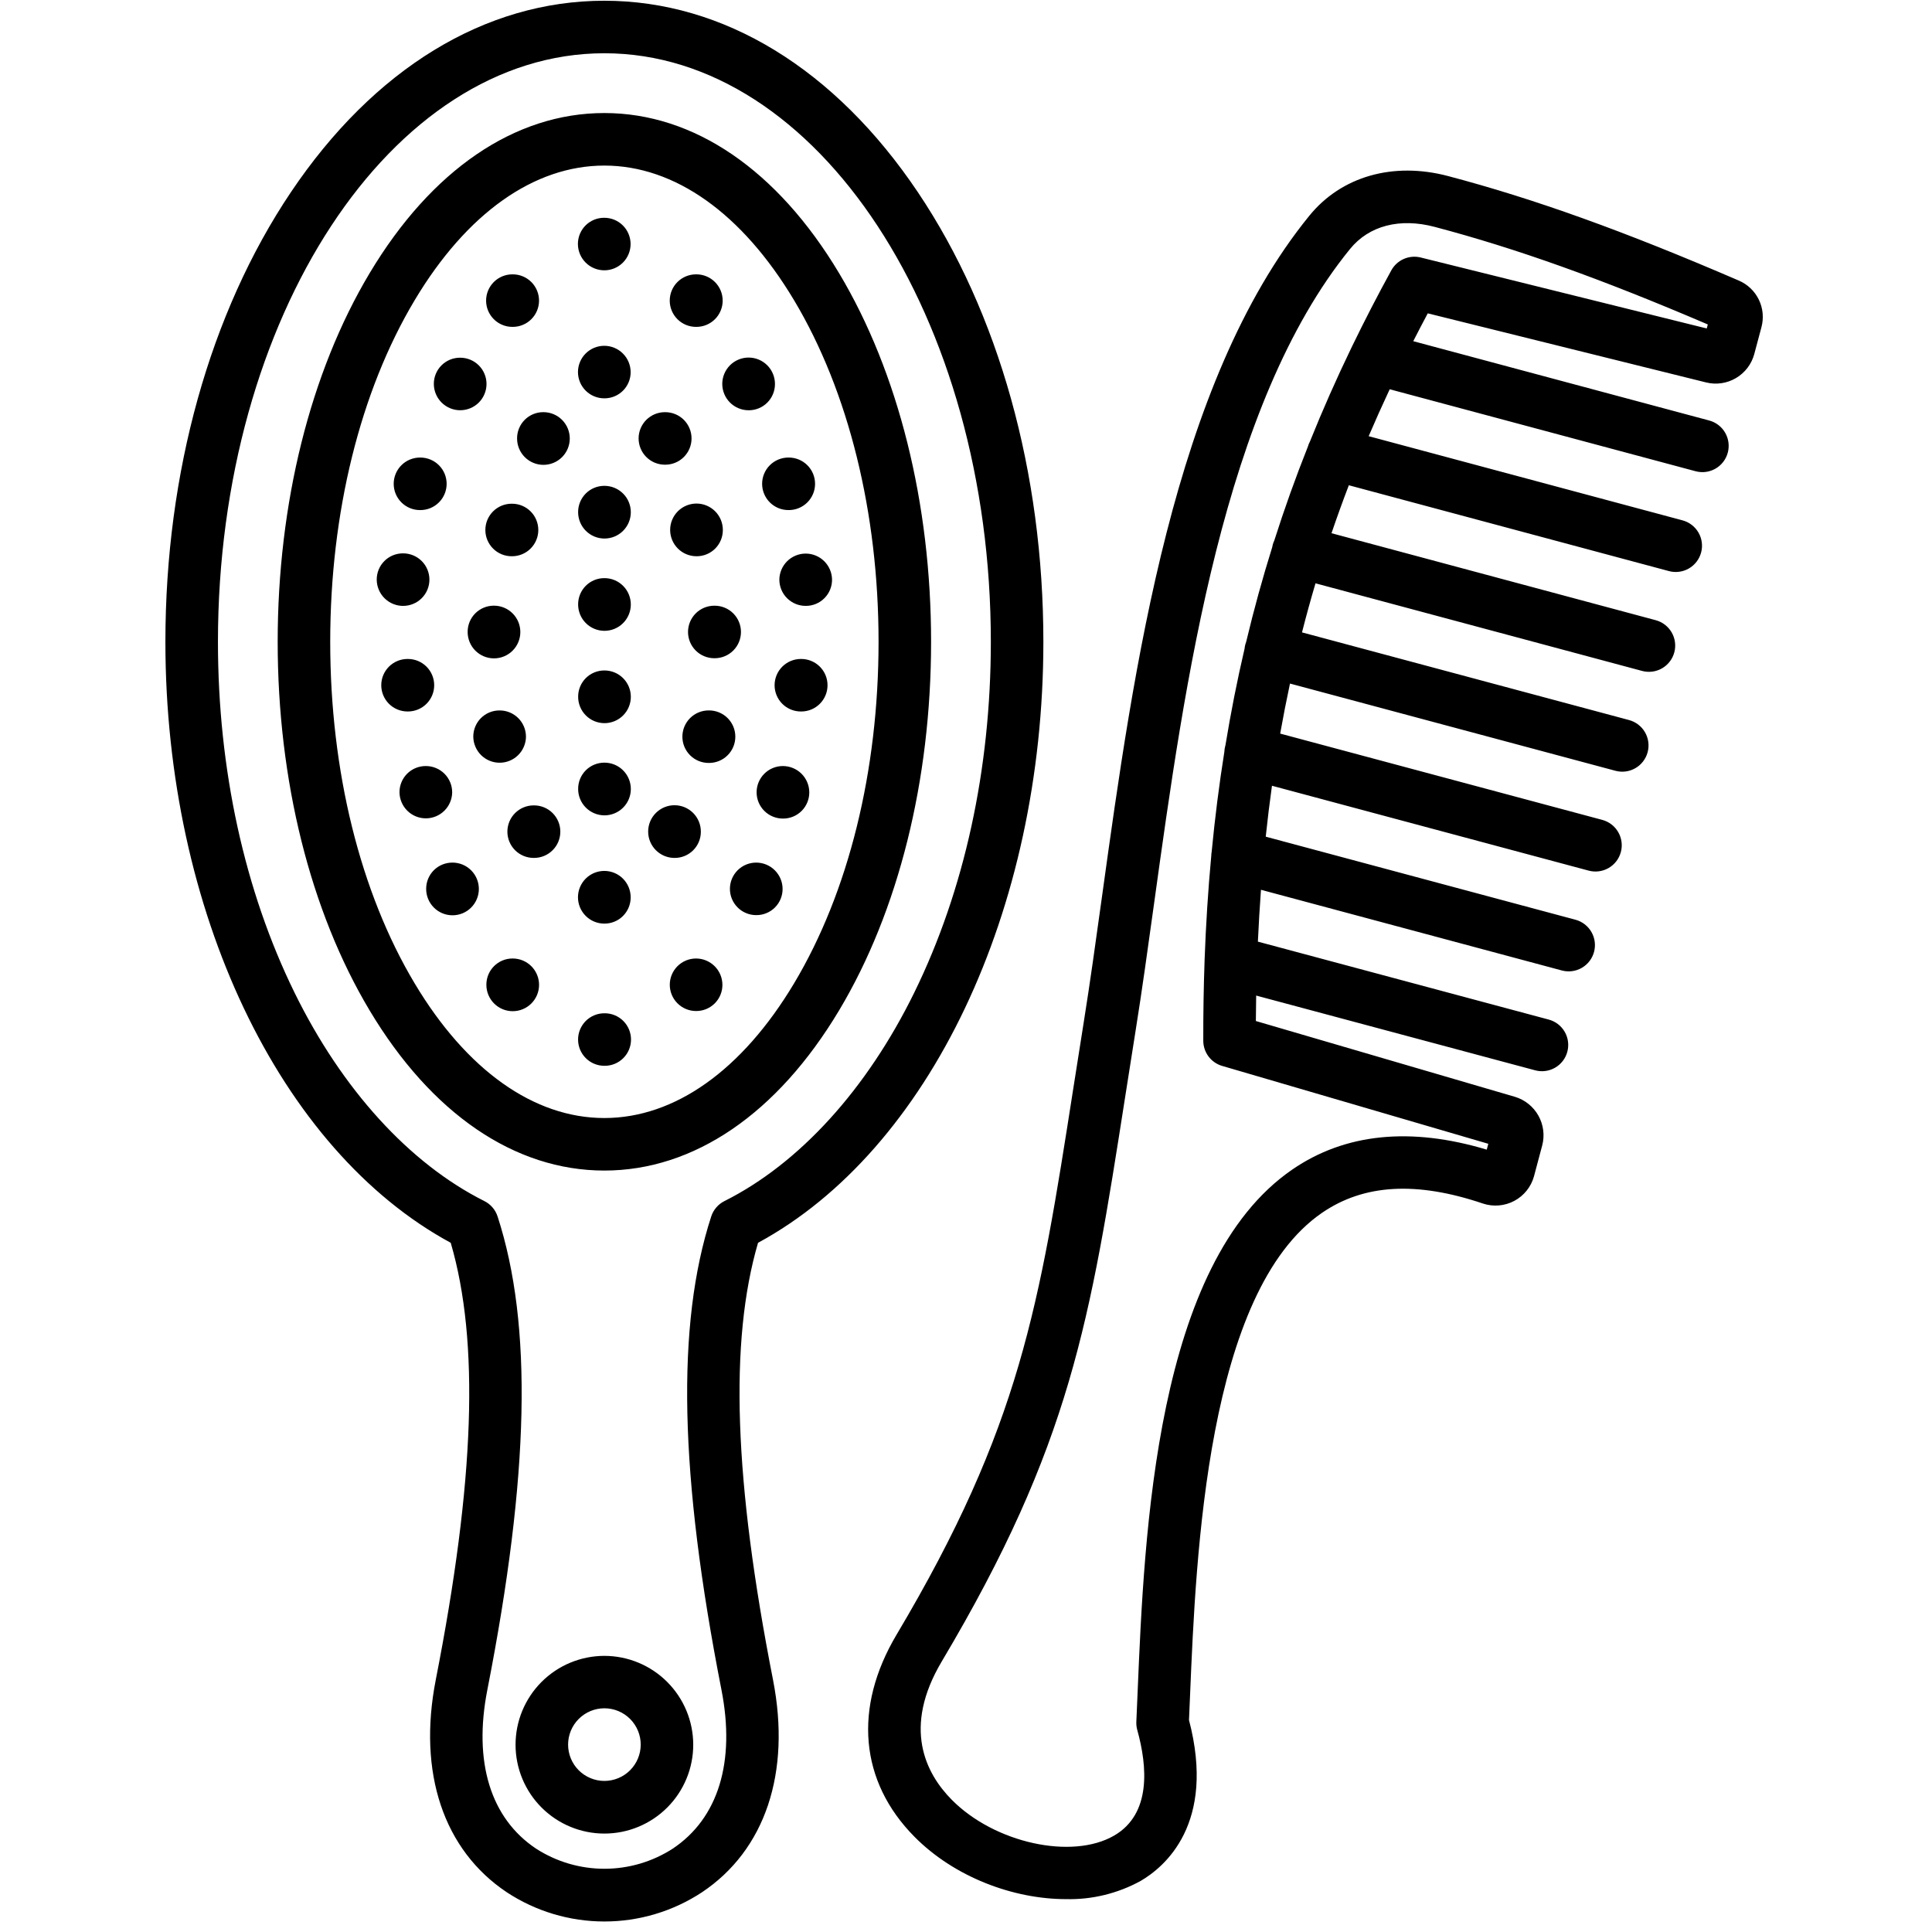 <svg version="1.2" preserveAspectRatio="xMidYMid meet" height="1080" viewBox="0 0 810 810" zoomAndPan="magnify" width="1080" xmlns:xlink="http://www.w3.org/1999/xlink" xmlns="http://www.w3.org/2000/svg"><defs><clipPath id="f305a5889a"><path d="M 69.355 0 L 740 0 L 740 806 L 69.355 806 Z M 69.355 0"></path></clipPath></defs><g id="c9ec41d665"><g clip-path="url(#f305a5889a)" clip-rule="nonzero"><path d="M 203.797 126.031 C 203.797 125.309 203.867 124.594 204.008 123.887 C 204.148 123.176 204.359 122.488 204.633 121.82 C 204.91 121.152 205.25 120.516 205.652 119.918 C 206.055 119.316 206.512 118.758 207.02 118.246 C 207.531 117.738 208.09 117.281 208.688 116.879 C 209.289 116.477 209.926 116.137 210.594 115.859 C 211.262 115.586 211.949 115.375 212.656 115.234 C 213.367 115.094 214.082 115.023 214.805 115.023 L 214.984 115.023 C 215.707 115.023 216.422 115.094 217.133 115.234 C 217.84 115.375 218.527 115.586 219.195 115.859 C 219.863 116.137 220.5 116.477 221.102 116.879 C 221.699 117.281 222.258 117.738 222.77 118.246 C 223.281 118.758 223.734 119.316 224.137 119.918 C 224.539 120.516 224.879 121.152 225.156 121.82 C 225.43 122.488 225.641 123.176 225.781 123.887 C 225.922 124.594 225.992 125.309 225.992 126.031 C 225.992 126.754 225.922 127.473 225.781 128.18 C 225.641 128.891 225.43 129.578 225.156 130.246 C 224.879 130.914 224.539 131.547 224.137 132.148 C 223.734 132.75 223.281 133.309 222.77 133.816 C 222.258 134.328 221.699 134.785 221.102 135.188 C 220.5 135.59 219.863 135.93 219.195 136.203 C 218.527 136.48 217.84 136.691 217.133 136.832 C 216.422 136.973 215.707 137.043 214.984 137.043 L 214.805 137.043 C 214.082 137.043 213.367 136.973 212.656 136.832 C 211.949 136.691 211.262 136.48 210.594 136.203 C 209.926 135.93 209.289 135.59 208.688 135.188 C 208.09 134.785 207.531 134.328 207.02 133.816 C 206.512 133.309 206.055 132.75 205.652 132.148 C 205.25 131.547 204.91 130.914 204.633 130.246 C 204.359 129.578 204.148 128.891 204.008 128.18 C 203.867 127.473 203.797 126.754 203.797 126.031 Z M 225.688 222.195 C 225.688 221.473 225.617 220.758 225.473 220.047 C 225.332 219.34 225.125 218.652 224.848 217.984 C 224.57 217.316 224.23 216.68 223.832 216.078 C 223.43 215.477 222.973 214.922 222.461 214.41 C 221.949 213.898 221.395 213.441 220.793 213.043 C 220.191 212.641 219.559 212.301 218.891 212.023 C 218.223 211.746 217.535 211.539 216.824 211.398 C 216.117 211.258 215.398 211.188 214.676 211.188 L 214.496 211.188 C 213.773 211.188 213.059 211.258 212.348 211.398 C 211.641 211.539 210.949 211.746 210.281 212.023 C 209.613 212.301 208.98 212.641 208.379 213.043 C 207.777 213.441 207.223 213.898 206.711 214.41 C 206.199 214.922 205.742 215.477 205.344 216.078 C 204.941 216.68 204.602 217.316 204.324 217.984 C 204.047 218.652 203.84 219.34 203.699 220.047 C 203.559 220.758 203.488 221.473 203.488 222.195 C 203.488 222.918 203.559 223.637 203.699 224.344 C 203.84 225.055 204.047 225.742 204.324 226.41 C 204.602 227.078 204.941 227.711 205.344 228.312 C 205.742 228.914 206.199 229.469 206.711 229.98 C 207.223 230.492 207.777 230.949 208.379 231.352 C 208.98 231.75 209.613 232.09 210.281 232.367 C 210.949 232.645 211.641 232.852 212.348 232.996 C 213.059 233.137 213.773 233.207 214.496 233.207 L 214.676 233.207 C 215.398 233.207 216.117 233.137 216.824 232.996 C 217.535 232.855 218.223 232.645 218.891 232.367 C 219.559 232.09 220.191 231.754 220.793 231.352 C 221.395 230.949 221.953 230.492 222.461 229.98 C 222.973 229.469 223.43 228.914 223.832 228.312 C 224.234 227.711 224.574 227.078 224.848 226.41 C 225.125 225.742 225.336 225.055 225.477 224.344 C 225.617 223.637 225.688 222.918 225.688 222.195 Z M 253.324 144.98 C 252.602 144.98 251.887 145.051 251.18 145.191 C 250.469 145.332 249.781 145.539 249.113 145.816 C 248.445 146.094 247.809 146.434 247.211 146.836 C 246.609 147.238 246.051 147.691 245.539 148.203 C 245.031 148.715 244.574 149.27 244.172 149.871 C 243.77 150.473 243.43 151.109 243.156 151.777 C 242.879 152.445 242.668 153.133 242.527 153.84 C 242.387 154.551 242.316 155.266 242.316 155.988 C 242.316 156.711 242.387 157.43 242.527 158.137 C 242.668 158.848 242.879 159.535 243.156 160.203 C 243.43 160.871 243.77 161.504 244.172 162.105 C 244.574 162.707 245.031 163.262 245.539 163.773 C 246.051 164.285 246.609 164.742 247.211 165.145 C 247.809 165.547 248.445 165.883 249.113 166.16 C 249.781 166.438 250.469 166.645 251.18 166.789 C 251.887 166.93 252.602 167 253.324 167 L 253.457 167 C 254.18 167 254.895 166.926 255.602 166.785 C 256.309 166.645 256.992 166.434 257.66 166.156 C 258.324 165.879 258.957 165.539 259.555 165.137 C 260.156 164.734 260.707 164.277 261.219 163.766 C 261.727 163.258 262.18 162.699 262.578 162.098 C 262.977 161.496 263.312 160.863 263.586 160.195 C 263.859 159.527 264.062 158.84 264.203 158.133 C 264.34 157.426 264.406 156.711 264.402 155.988 C 264.398 155.266 264.324 154.547 264.18 153.836 C 264.035 153.129 263.82 152.438 263.543 151.77 C 263.262 151.102 262.918 150.465 262.516 149.867 C 262.109 149.266 261.652 148.707 261.137 148.199 C 260.621 147.688 260.062 147.23 259.461 146.828 C 258.855 146.43 258.219 146.09 257.551 145.812 C 256.879 145.539 256.191 145.328 255.48 145.188 C 254.77 145.047 254.051 144.98 253.324 144.98 Z M 253.457 203.691 L 253.324 203.691 C 252.605 203.695 251.891 203.766 251.184 203.906 C 250.477 204.047 249.789 204.258 249.125 204.535 C 248.457 204.812 247.824 205.152 247.227 205.555 C 246.629 205.957 246.074 206.414 245.566 206.926 C 245.059 207.438 244.605 207.992 244.207 208.594 C 243.809 209.195 243.473 209.828 243.199 210.496 C 242.926 211.164 242.719 211.852 242.582 212.559 C 242.445 213.266 242.379 213.98 242.379 214.703 C 242.379 215.43 242.445 216.148 242.586 216.859 C 242.727 217.57 242.934 218.262 243.207 218.934 C 243.484 219.605 243.82 220.242 244.223 220.848 C 244.625 221.449 245.078 222.012 245.59 222.523 C 246.102 223.039 246.66 223.5 247.262 223.902 C 247.863 224.309 248.496 224.652 249.168 224.93 C 249.836 225.211 250.527 225.422 251.238 225.566 C 251.949 225.711 252.668 225.781 253.391 225.785 C 254.117 225.789 254.836 225.719 255.547 225.578 C 256.258 225.441 256.949 225.234 257.621 224.957 C 258.293 224.684 258.93 224.344 259.535 223.941 C 260.141 223.543 260.699 223.086 261.211 222.574 C 261.727 222.062 262.188 221.504 262.59 220.902 C 262.996 220.301 263.34 219.668 263.617 218.996 C 263.898 218.328 264.109 217.637 264.254 216.926 C 264.398 216.215 264.469 215.496 264.473 214.773 C 264.473 214.047 264.406 213.328 264.266 212.617 C 264.125 211.906 263.918 211.215 263.645 210.543 C 263.367 209.871 263.031 209.234 262.629 208.629 C 262.227 208.023 261.77 207.465 261.258 206.953 C 260.746 206.438 260.191 205.977 259.59 205.574 C 258.988 205.168 258.352 204.824 257.684 204.547 C 257.012 204.266 256.324 204.055 255.613 203.91 C 254.902 203.77 254.184 203.695 253.457 203.691 Z M 253.457 242.387 L 253.324 242.387 C 252.605 242.387 251.891 242.457 251.184 242.598 C 250.477 242.738 249.789 242.949 249.125 243.227 C 248.457 243.504 247.824 243.844 247.227 244.246 C 246.629 244.648 246.074 245.105 245.566 245.617 C 245.059 246.129 244.605 246.684 244.207 247.285 C 243.809 247.887 243.473 248.52 243.199 249.188 C 242.926 249.855 242.719 250.543 242.582 251.25 C 242.445 251.957 242.379 252.672 242.379 253.395 C 242.379 254.121 242.445 254.84 242.586 255.551 C 242.727 256.262 242.934 256.953 243.207 257.625 C 243.484 258.297 243.82 258.934 244.223 259.539 C 244.625 260.141 245.078 260.703 245.59 261.215 C 246.102 261.73 246.66 262.191 247.262 262.594 C 247.863 263 248.496 263.344 249.168 263.621 C 249.836 263.902 250.527 264.113 251.238 264.258 C 251.949 264.402 252.668 264.473 253.391 264.477 C 254.117 264.48 254.836 264.41 255.547 264.27 C 256.258 264.133 256.949 263.926 257.621 263.648 C 258.293 263.375 258.93 263.035 259.535 262.633 C 260.141 262.234 260.699 261.777 261.211 261.266 C 261.727 260.754 262.188 260.199 262.59 259.594 C 262.996 258.992 263.34 258.359 263.617 257.688 C 263.898 257.02 264.109 256.328 264.254 255.617 C 264.398 254.906 264.469 254.188 264.473 253.465 C 264.473 252.738 264.406 252.02 264.266 251.309 C 264.125 250.598 263.918 249.906 263.645 249.234 C 263.367 248.562 263.031 247.926 262.629 247.32 C 262.227 246.715 261.77 246.156 261.258 245.645 C 260.746 245.129 260.191 244.668 259.59 244.266 C 258.988 243.859 258.352 243.516 257.684 243.238 C 257.012 242.957 256.324 242.746 255.613 242.602 C 254.902 242.461 254.184 242.387 253.457 242.387 Z M 207.008 253.93 C 206.285 253.934 205.57 254.004 204.863 254.145 C 204.156 254.285 203.469 254.496 202.805 254.773 C 202.141 255.051 201.508 255.391 200.91 255.793 C 200.309 256.195 199.758 256.652 199.246 257.164 C 198.738 257.676 198.285 258.23 197.887 258.832 C 197.488 259.434 197.152 260.066 196.879 260.734 C 196.605 261.402 196.402 262.09 196.262 262.797 C 196.125 263.504 196.059 264.219 196.062 264.941 C 196.059 265.668 196.129 266.383 196.266 267.098 C 196.406 267.809 196.613 268.5 196.891 269.172 C 197.164 269.844 197.504 270.48 197.902 271.086 C 198.305 271.688 198.762 272.246 199.273 272.762 C 199.781 273.277 200.34 273.738 200.941 274.141 C 201.543 274.547 202.18 274.891 202.848 275.168 C 203.516 275.449 204.207 275.66 204.918 275.805 C 205.629 275.949 206.348 276.02 207.07 276.023 C 207.797 276.023 208.516 275.957 209.227 275.816 C 209.941 275.68 210.629 275.473 211.301 275.195 C 211.973 274.922 212.609 274.582 213.215 274.18 C 213.82 273.781 214.379 273.324 214.895 272.812 C 215.406 272.301 215.867 271.746 216.273 271.141 C 216.676 270.539 217.02 269.906 217.297 269.234 C 217.578 268.566 217.789 267.875 217.934 267.164 C 218.078 266.453 218.148 265.738 218.152 265.012 C 218.156 264.285 218.086 263.566 217.945 262.855 C 217.809 262.145 217.602 261.453 217.324 260.781 C 217.051 260.109 216.711 259.473 216.309 258.867 C 215.91 258.266 215.453 257.703 214.941 257.191 C 214.43 256.676 213.875 256.215 213.27 255.812 C 212.668 255.406 212.035 255.062 211.363 254.785 C 210.695 254.504 210.004 254.293 209.293 254.148 C 208.582 254.008 207.867 253.934 207.141 253.93 Z M 169.023 254.02 C 169.746 254.02 170.465 253.949 171.172 253.809 C 171.883 253.668 172.57 253.457 173.238 253.18 C 173.906 252.906 174.539 252.566 175.141 252.164 C 175.742 251.762 176.297 251.305 176.809 250.793 C 177.32 250.281 177.777 249.727 178.18 249.125 C 178.578 248.523 178.918 247.891 179.195 247.223 C 179.473 246.555 179.68 245.867 179.824 245.156 C 179.965 244.449 180.035 243.73 180.035 243.008 C 180.035 242.285 179.965 241.57 179.824 240.859 C 179.68 240.152 179.473 239.465 179.195 238.797 C 178.918 238.129 178.578 237.492 178.18 236.891 C 177.777 236.293 177.32 235.734 176.809 235.223 C 176.297 234.715 175.742 234.258 175.141 233.855 C 174.539 233.453 173.906 233.113 173.238 232.836 C 172.57 232.562 171.883 232.352 171.172 232.211 C 170.465 232.07 169.746 232 169.023 232 L 168.891 232 C 168.168 232 167.457 232.07 166.75 232.215 C 166.043 232.355 165.355 232.562 164.688 232.84 C 164.023 233.117 163.391 233.457 162.793 233.859 C 162.195 234.262 161.641 234.719 161.133 235.23 C 160.625 235.742 160.172 236.301 159.773 236.898 C 159.371 237.5 159.035 238.137 158.762 238.801 C 158.492 239.469 158.285 240.156 158.148 240.867 C 158.008 241.574 157.941 242.289 157.945 243.008 C 157.949 243.734 158.023 244.453 158.168 245.164 C 158.312 245.875 158.523 246.562 158.805 247.23 C 159.082 247.902 159.426 248.535 159.832 249.137 C 160.234 249.738 160.695 250.297 161.211 250.809 C 161.723 251.316 162.281 251.773 162.887 252.176 C 163.488 252.578 164.129 252.918 164.797 253.191 C 165.469 253.469 166.16 253.676 166.871 253.816 C 167.582 253.957 168.301 254.027 169.023 254.027 Z M 176.066 213.852 L 176.246 213.852 C 176.969 213.852 177.684 213.781 178.395 213.641 C 179.102 213.5 179.793 213.289 180.461 213.016 C 181.129 212.738 181.762 212.398 182.363 211.996 C 182.965 211.594 183.52 211.137 184.031 210.629 C 184.543 210.117 185 209.559 185.402 208.957 C 185.801 208.359 186.141 207.723 186.418 207.055 C 186.695 206.387 186.902 205.699 187.043 204.988 C 187.184 204.281 187.258 203.566 187.258 202.844 C 187.258 202.121 187.184 201.402 187.043 200.695 C 186.902 199.984 186.695 199.297 186.418 198.629 C 186.141 197.961 185.801 197.328 185.402 196.727 C 185 196.125 184.543 195.566 184.031 195.059 C 183.52 194.547 182.965 194.09 182.363 193.688 C 181.762 193.285 181.129 192.945 180.461 192.672 C 179.793 192.395 179.102 192.184 178.395 192.043 C 177.684 191.902 176.969 191.832 176.246 191.832 L 176.066 191.832 C 175.344 191.832 174.629 191.902 173.918 192.043 C 173.211 192.184 172.523 192.395 171.855 192.672 C 171.188 192.945 170.551 193.285 169.949 193.688 C 169.352 194.09 168.793 194.547 168.281 195.059 C 167.77 195.566 167.316 196.125 166.914 196.727 C 166.512 197.328 166.172 197.961 165.895 198.629 C 165.621 199.297 165.41 199.984 165.27 200.695 C 165.129 201.402 165.059 202.121 165.059 202.844 C 165.059 203.566 165.129 204.281 165.27 204.988 C 165.41 205.699 165.621 206.387 165.895 207.055 C 166.172 207.723 166.512 208.359 166.914 208.957 C 167.316 209.559 167.77 210.117 168.281 210.629 C 168.793 211.137 169.352 211.594 169.949 211.996 C 170.551 212.398 171.188 212.738 171.855 213.016 C 172.523 213.289 173.211 213.5 173.918 213.641 C 174.629 213.781 175.344 213.852 176.066 213.852 Z M 192.965 171.988 C 193.688 171.988 194.402 171.918 195.109 171.777 C 195.82 171.637 196.508 171.43 197.176 171.152 C 197.844 170.875 198.48 170.535 199.078 170.133 C 199.68 169.73 200.238 169.277 200.75 168.766 C 201.258 168.254 201.715 167.699 202.117 167.098 C 202.52 166.496 202.859 165.859 203.133 165.191 C 203.41 164.523 203.621 163.836 203.762 163.129 C 203.902 162.418 203.973 161.703 203.973 160.98 C 203.973 160.258 203.902 159.539 203.762 158.832 C 203.621 158.121 203.41 157.434 203.133 156.766 C 202.859 156.098 202.52 155.465 202.117 154.863 C 201.715 154.262 201.258 153.707 200.75 153.195 C 200.238 152.684 199.68 152.227 199.078 151.824 C 198.48 151.422 197.844 151.086 197.176 150.809 C 196.508 150.531 195.82 150.324 195.109 150.18 C 194.402 150.039 193.688 149.969 192.965 149.969 L 192.828 149.969 C 192.105 149.969 191.395 150.043 190.688 150.184 C 189.98 150.324 189.293 150.535 188.625 150.812 C 187.961 151.09 187.328 151.43 186.73 151.832 C 186.133 152.234 185.578 152.691 185.07 153.203 C 184.562 153.711 184.109 154.27 183.711 154.871 C 183.312 155.473 182.977 156.105 182.703 156.773 C 182.43 157.441 182.223 158.129 182.086 158.836 C 181.949 159.543 181.883 160.258 181.887 160.98 C 181.887 161.703 181.961 162.422 182.105 163.133 C 182.25 163.844 182.465 164.535 182.742 165.203 C 183.023 165.871 183.367 166.508 183.77 167.109 C 184.176 167.711 184.633 168.266 185.148 168.777 C 185.664 169.289 186.223 169.746 186.824 170.145 C 187.43 170.547 188.066 170.887 188.738 171.164 C 189.406 171.438 190.098 171.648 190.809 171.789 C 191.52 171.93 192.238 171.996 192.965 171.996 Z M 326.746 243.008 C 326.746 243.73 326.82 244.445 326.961 245.156 C 327.102 245.863 327.309 246.555 327.586 247.223 C 327.863 247.891 328.203 248.523 328.602 249.125 C 329.004 249.727 329.461 250.281 329.973 250.793 C 330.484 251.305 331.039 251.762 331.641 252.16 C 332.242 252.562 332.875 252.902 333.543 253.18 C 334.211 253.457 334.898 253.664 335.609 253.805 C 336.316 253.945 337.035 254.016 337.758 254.016 L 337.891 254.016 C 338.613 254.016 339.328 253.945 340.035 253.805 C 340.742 253.664 341.426 253.453 342.094 253.176 C 342.758 252.898 343.391 252.559 343.988 252.156 C 344.59 251.754 345.141 251.297 345.648 250.785 C 346.16 250.273 346.613 249.719 347.012 249.117 C 347.41 248.516 347.746 247.883 348.02 247.215 C 348.293 246.547 348.496 245.859 348.637 245.152 C 348.773 244.445 348.84 243.73 348.836 243.008 C 348.828 242.289 348.75 241.574 348.602 240.871 C 348.453 240.168 348.238 239.484 347.957 238.82 C 347.676 238.16 347.332 237.531 346.93 236.934 C 346.523 236.34 346.066 235.789 345.555 235.281 C 345.043 234.777 344.488 234.324 343.887 233.926 C 343.285 233.531 342.652 233.195 341.988 232.922 C 341.32 232.648 340.637 232.441 339.93 232.301 C 339.223 232.164 338.512 232.094 337.789 232.094 C 337.07 232.094 336.359 232.164 335.652 232.301 C 334.945 232.441 334.262 232.648 333.594 232.922 C 332.93 233.195 332.297 233.531 331.695 233.926 C 331.094 234.324 330.539 234.777 330.027 235.281 C 329.516 235.789 329.059 236.34 328.652 236.934 C 328.25 237.531 327.906 238.16 327.625 238.82 C 327.344 239.484 327.129 240.168 326.98 240.871 C 326.832 241.574 326.754 242.289 326.746 243.008 Z M 171.031 298.293 C 171.754 298.293 172.469 298.219 173.176 298.078 C 173.887 297.938 174.574 297.73 175.242 297.453 C 175.91 297.176 176.547 296.836 177.145 296.438 C 177.746 296.035 178.305 295.578 178.816 295.066 C 179.324 294.555 179.781 294 180.184 293.398 C 180.586 292.797 180.926 292.164 181.199 291.496 C 181.477 290.828 181.688 290.137 181.828 289.43 C 181.969 288.719 182.039 288.004 182.039 287.281 C 182.039 286.559 181.969 285.844 181.828 285.133 C 181.688 284.426 181.477 283.734 181.199 283.066 C 180.926 282.398 180.586 281.766 180.184 281.164 C 179.781 280.562 179.324 280.008 178.816 279.496 C 178.305 278.984 177.746 278.527 177.145 278.129 C 176.547 277.727 175.91 277.387 175.242 277.109 C 174.574 276.832 173.887 276.625 173.176 276.484 C 172.469 276.344 171.754 276.273 171.031 276.273 L 170.852 276.273 C 170.129 276.273 169.414 276.344 168.703 276.484 C 167.996 276.625 167.309 276.832 166.641 277.109 C 165.973 277.387 165.336 277.727 164.734 278.129 C 164.133 278.527 163.578 278.984 163.066 279.496 C 162.555 280.008 162.102 280.562 161.699 281.164 C 161.297 281.766 160.957 282.398 160.68 283.066 C 160.402 283.734 160.195 284.426 160.055 285.133 C 159.914 285.844 159.844 286.559 159.844 287.281 C 159.844 288.004 159.914 288.719 160.055 289.43 C 160.195 290.137 160.402 290.828 160.68 291.496 C 160.957 292.164 161.297 292.797 161.699 293.398 C 162.102 294 162.555 294.555 163.066 295.066 C 163.578 295.578 164.133 296.035 164.734 296.438 C 165.336 296.836 165.973 297.176 166.641 297.453 C 167.309 297.73 167.996 297.938 168.703 298.078 C 169.414 298.219 170.129 298.293 170.852 298.293 Z M 319.523 202.84 C 319.523 203.562 319.594 204.277 319.734 204.988 C 319.875 205.695 320.086 206.383 320.363 207.051 C 320.641 207.719 320.977 208.355 321.379 208.957 C 321.781 209.559 322.238 210.113 322.75 210.625 C 323.262 211.137 323.816 211.59 324.418 211.992 C 325.02 212.395 325.652 212.734 326.32 213.012 C 326.988 213.289 327.676 213.496 328.387 213.637 C 329.094 213.777 329.812 213.848 330.535 213.848 L 330.711 213.848 C 331.434 213.848 332.148 213.777 332.859 213.637 C 333.566 213.496 334.258 213.289 334.926 213.012 C 335.594 212.734 336.227 212.395 336.828 211.992 C 337.43 211.59 337.984 211.137 338.496 210.625 C 339.008 210.113 339.465 209.559 339.863 208.957 C 340.266 208.355 340.605 207.719 340.883 207.051 C 341.16 206.383 341.367 205.695 341.508 204.988 C 341.648 204.277 341.719 203.562 341.719 202.84 C 341.719 202.117 341.648 201.398 341.508 200.691 C 341.367 199.98 341.16 199.293 340.883 198.625 C 340.605 197.957 340.266 197.324 339.863 196.723 C 339.465 196.121 339.008 195.566 338.496 195.055 C 337.984 194.543 337.43 194.086 336.828 193.684 C 336.227 193.281 335.594 192.945 334.926 192.668 C 334.258 192.391 333.566 192.184 332.859 192.039 C 332.148 191.898 331.434 191.828 330.711 191.828 L 330.535 191.828 C 329.809 191.828 329.094 191.898 328.383 192.039 C 327.676 192.184 326.988 192.391 326.32 192.668 C 325.652 192.945 325.016 193.285 324.414 193.688 C 323.812 194.09 323.258 194.547 322.746 195.059 C 322.234 195.566 321.777 196.125 321.375 196.727 C 320.977 197.328 320.637 197.965 320.359 198.633 C 320.082 199.301 319.875 199.988 319.734 200.699 C 319.594 201.406 319.523 202.125 319.523 202.848 Z M 290.641 731.457 C 290.645 732.68 290.582 733.895 290.465 735.109 C 290.348 736.324 290.168 737.531 289.93 738.727 C 289.695 739.922 289.398 741.105 289.047 742.273 C 288.691 743.441 288.281 744.586 287.816 745.715 C 287.348 746.844 286.828 747.945 286.254 749.02 C 285.68 750.098 285.055 751.141 284.379 752.156 C 283.699 753.172 282.977 754.152 282.203 755.094 C 281.43 756.039 280.609 756.941 279.75 757.805 C 278.887 758.668 277.984 759.484 277.043 760.262 C 276.102 761.035 275.121 761.762 274.109 762.441 C 273.094 763.117 272.051 763.746 270.973 764.32 C 269.898 764.898 268.797 765.418 267.672 765.887 C 266.543 766.355 265.398 766.766 264.23 767.121 C 263.062 767.473 261.879 767.77 260.684 768.012 C 259.488 768.25 258.281 768.43 257.07 768.547 C 255.855 768.668 254.637 768.73 253.418 768.73 C 252.199 768.73 250.98 768.672 249.766 768.555 C 248.555 768.434 247.348 768.258 246.152 768.02 C 244.953 767.781 243.773 767.488 242.605 767.133 C 241.438 766.781 240.289 766.371 239.164 765.902 C 238.035 765.438 236.934 764.918 235.859 764.344 C 234.781 763.77 233.734 763.145 232.723 762.465 C 231.707 761.789 230.727 761.062 229.785 760.289 C 228.84 759.516 227.938 758.699 227.074 757.836 C 226.211 756.977 225.391 756.074 224.617 755.129 C 223.844 754.188 223.117 753.211 222.438 752.195 C 221.762 751.184 221.133 750.137 220.559 749.062 C 219.98 747.988 219.461 746.887 218.992 745.758 C 218.523 744.633 218.113 743.484 217.758 742.316 C 217.402 741.152 217.105 739.969 216.867 738.773 C 216.629 737.574 216.449 736.371 216.328 735.156 C 216.207 733.941 216.148 732.727 216.148 731.508 C 216.148 730.285 216.207 729.07 216.324 727.855 C 216.441 726.641 216.621 725.434 216.859 724.238 C 217.094 723.043 217.391 721.859 217.742 720.691 C 218.098 719.523 218.508 718.379 218.973 717.25 C 219.438 716.121 219.961 715.02 220.535 713.945 C 221.109 712.867 221.734 711.824 222.41 710.809 C 223.086 709.793 223.812 708.812 224.586 707.871 C 225.359 706.926 226.176 706.023 227.039 705.16 C 227.902 704.297 228.801 703.477 229.746 702.703 C 230.688 701.93 231.664 701.203 232.68 700.523 C 233.691 699.844 234.738 699.219 235.812 698.641 C 236.891 698.066 237.988 697.543 239.117 697.078 C 240.242 696.609 241.391 696.199 242.559 695.844 C 243.723 695.488 244.906 695.191 246.102 694.953 C 247.297 694.715 248.504 694.535 249.719 694.414 C 250.93 694.293 252.148 694.23 253.367 694.23 C 254.586 694.23 255.805 694.293 257.02 694.41 C 258.23 694.531 259.438 694.711 260.633 694.949 C 261.828 695.188 263.012 695.484 264.18 695.836 C 265.344 696.191 266.492 696.602 267.617 697.066 C 268.746 697.535 269.848 698.055 270.922 698.629 C 272 699.203 273.043 699.832 274.059 700.508 C 275.074 701.184 276.051 701.91 276.996 702.684 C 277.938 703.457 278.84 704.273 279.703 705.137 C 280.566 706 281.387 706.898 282.16 707.844 C 282.934 708.785 283.66 709.762 284.34 710.777 C 285.02 711.789 285.645 712.832 286.223 713.91 C 286.797 714.984 287.32 716.086 287.789 717.211 C 288.254 718.336 288.668 719.484 289.023 720.652 C 289.379 721.816 289.676 723 289.914 724.195 C 290.156 725.391 290.336 726.594 290.457 727.809 C 290.578 729.023 290.641 730.238 290.641 731.457 Z M 268.625 731.457 C 268.625 730.461 268.531 729.469 268.336 728.488 C 268.145 727.508 267.855 726.555 267.473 725.629 C 267.094 724.707 266.625 723.828 266.07 722.996 C 265.52 722.164 264.887 721.395 264.184 720.684 C 263.477 719.977 262.707 719.344 261.879 718.789 C 261.047 718.23 260.172 717.762 259.25 717.375 C 258.324 716.992 257.375 716.703 256.395 716.508 C 255.414 716.309 254.422 716.211 253.422 716.207 C 252.426 716.207 251.434 716.305 250.453 716.496 C 249.473 716.691 248.52 716.977 247.594 717.359 C 246.672 717.738 245.793 718.207 244.961 718.762 C 244.129 719.316 243.359 719.945 242.652 720.652 C 241.941 721.355 241.312 722.125 240.754 722.957 C 240.199 723.785 239.727 724.664 239.344 725.586 C 238.961 726.508 238.668 727.461 238.473 728.441 C 238.277 729.422 238.176 730.41 238.176 731.41 C 238.172 732.41 238.27 733.402 238.465 734.383 C 238.656 735.363 238.945 736.316 239.324 737.238 C 239.707 738.164 240.176 739.043 240.727 739.875 C 241.281 740.707 241.914 741.477 242.617 742.184 C 243.324 742.891 244.094 743.523 244.922 744.082 C 245.754 744.637 246.629 745.105 247.555 745.492 C 248.477 745.875 249.426 746.164 250.406 746.363 C 251.387 746.559 252.379 746.656 253.379 746.66 C 254.375 746.66 255.367 746.562 256.348 746.367 C 257.328 746.172 258.277 745.887 259.203 745.504 C 260.125 745.121 261.004 744.656 261.836 744.102 C 262.664 743.547 263.434 742.918 264.145 742.211 C 264.852 741.504 265.484 740.738 266.039 739.906 C 266.598 739.078 267.066 738.203 267.449 737.281 C 267.836 736.359 268.125 735.406 268.324 734.426 C 268.52 733.449 268.621 732.457 268.625 731.457 Z M 313.828 172.004 L 313.961 172.004 C 314.684 172 315.398 171.93 316.105 171.789 C 316.812 171.648 317.496 171.438 318.164 171.16 C 318.828 170.883 319.461 170.543 320.059 170.141 C 320.656 169.738 321.211 169.281 321.719 168.77 C 322.227 168.258 322.68 167.703 323.078 167.102 C 323.48 166.5 323.812 165.867 324.086 165.199 C 324.359 164.531 324.566 163.844 324.703 163.137 C 324.84 162.43 324.91 161.715 324.906 160.992 C 324.906 160.266 324.84 159.547 324.699 158.836 C 324.559 158.125 324.352 157.434 324.078 156.762 C 323.801 156.09 323.465 155.453 323.062 154.848 C 322.66 154.246 322.207 153.684 321.695 153.172 C 321.184 152.656 320.625 152.195 320.023 151.793 C 319.422 151.387 318.789 151.043 318.117 150.766 C 317.449 150.484 316.758 150.273 316.047 150.129 C 315.336 149.984 314.621 149.914 313.895 149.91 C 313.168 149.906 312.449 149.977 311.738 150.117 C 311.027 150.254 310.336 150.461 309.664 150.738 C 308.992 151.012 308.355 151.352 307.75 151.754 C 307.148 152.152 306.586 152.609 306.074 153.121 C 305.559 153.633 305.098 154.191 304.695 154.793 C 304.289 155.395 303.945 156.027 303.668 156.699 C 303.387 157.367 303.176 158.059 303.031 158.77 C 302.891 159.48 302.816 160.199 302.812 160.922 C 302.812 161.648 302.879 162.367 303.02 163.078 C 303.16 163.789 303.367 164.48 303.641 165.152 C 303.918 165.824 304.258 166.461 304.656 167.066 C 305.059 167.672 305.516 168.23 306.027 168.742 C 306.539 169.258 307.094 169.719 307.695 170.121 C 308.297 170.527 308.934 170.871 309.602 171.148 C 310.273 171.43 310.961 171.641 311.672 171.785 C 312.383 171.926 313.102 172 313.828 172.004 Z M 253.465 281.094 L 253.332 281.094 C 252.613 281.094 251.898 281.164 251.191 281.309 C 250.484 281.449 249.797 281.66 249.133 281.938 C 248.465 282.211 247.832 282.551 247.234 282.953 C 246.637 283.355 246.082 283.812 245.574 284.324 C 245.066 284.836 244.613 285.395 244.215 285.992 C 243.816 286.594 243.48 287.23 243.207 287.898 C 242.934 288.562 242.727 289.25 242.59 289.961 C 242.453 290.668 242.387 291.383 242.391 292.105 C 242.387 292.828 242.453 293.547 242.594 294.258 C 242.734 294.973 242.941 295.664 243.215 296.332 C 243.492 297.004 243.828 297.641 244.23 298.246 C 244.633 298.852 245.086 299.41 245.598 299.926 C 246.109 300.441 246.668 300.898 247.27 301.305 C 247.871 301.711 248.504 302.051 249.176 302.332 C 249.844 302.609 250.535 302.824 251.246 302.965 C 251.957 303.109 252.676 303.184 253.398 303.188 C 254.125 303.188 254.844 303.121 255.555 302.98 C 256.266 302.84 256.957 302.633 257.629 302.359 C 258.301 302.082 258.938 301.742 259.543 301.344 C 260.148 300.941 260.707 300.484 261.219 299.973 C 261.734 299.465 262.195 298.906 262.598 298.305 C 263.004 297.703 263.348 297.066 263.625 296.398 C 263.906 295.727 264.117 295.039 264.262 294.328 C 264.406 293.617 264.477 292.898 264.48 292.172 C 264.48 291.449 264.414 290.73 264.273 290.016 C 264.133 289.305 263.926 288.613 263.652 287.941 C 263.375 287.273 263.039 286.633 262.637 286.031 C 262.234 285.426 261.777 284.867 261.266 284.352 C 260.754 283.836 260.199 283.379 259.598 282.973 C 258.996 282.57 258.359 282.227 257.691 281.945 C 257.02 281.668 256.332 281.457 255.621 281.312 C 254.91 281.168 254.191 281.098 253.465 281.094 Z M 253.465 319.746 L 253.332 319.746 C 252.613 319.746 251.898 319.816 251.191 319.961 C 250.484 320.102 249.797 320.312 249.133 320.59 C 248.465 320.863 247.832 321.203 247.234 321.605 C 246.637 322.008 246.082 322.465 245.574 322.977 C 245.066 323.488 244.613 324.047 244.215 324.645 C 243.816 325.246 243.48 325.883 243.207 326.551 C 242.934 327.215 242.727 327.902 242.59 328.613 C 242.453 329.32 242.387 330.035 242.391 330.758 C 242.387 331.48 242.453 332.199 242.594 332.91 C 242.734 333.625 242.941 334.316 243.215 334.984 C 243.492 335.656 243.828 336.297 244.23 336.898 C 244.633 337.504 245.086 338.062 245.598 338.578 C 246.109 339.094 246.668 339.551 247.27 339.957 C 247.871 340.363 248.504 340.703 249.176 340.984 C 249.844 341.262 250.535 341.477 251.246 341.617 C 251.957 341.762 252.676 341.836 253.398 341.84 C 254.125 341.84 254.844 341.773 255.555 341.633 C 256.266 341.492 256.957 341.285 257.629 341.012 C 258.301 340.734 258.938 340.395 259.543 339.996 C 260.148 339.594 260.707 339.137 261.219 338.625 C 261.734 338.117 262.195 337.559 262.598 336.957 C 263.004 336.355 263.348 335.719 263.625 335.051 C 263.906 334.379 264.117 333.691 264.262 332.98 C 264.406 332.27 264.477 331.551 264.48 330.824 C 264.48 330.102 264.414 329.383 264.273 328.668 C 264.133 327.957 263.926 327.266 263.652 326.594 C 263.375 325.926 263.039 325.285 262.637 324.684 C 262.234 324.078 261.777 323.52 261.266 323.004 C 260.754 322.488 260.199 322.031 259.598 321.625 C 258.996 321.223 258.359 320.879 257.691 320.598 C 257.02 320.32 256.332 320.109 255.621 319.965 C 254.91 319.82 254.191 319.75 253.465 319.746 Z M 291.797 137.043 L 291.973 137.043 C 292.695 137.043 293.414 136.973 294.121 136.832 C 294.832 136.691 295.52 136.484 296.188 136.207 C 296.855 135.93 297.488 135.59 298.09 135.188 C 298.691 134.789 299.246 134.332 299.758 133.82 C 300.27 133.309 300.727 132.754 301.129 132.152 C 301.531 131.551 301.867 130.914 302.145 130.246 C 302.422 129.578 302.633 128.891 302.773 128.184 C 302.914 127.473 302.984 126.758 302.984 126.035 C 302.984 125.312 302.914 124.594 302.773 123.887 C 302.633 123.176 302.422 122.488 302.145 121.82 C 301.867 121.152 301.531 120.52 301.129 119.918 C 300.727 119.316 300.27 118.762 299.758 118.25 C 299.246 117.738 298.691 117.281 298.09 116.879 C 297.488 116.477 296.855 116.141 296.188 115.863 C 295.52 115.586 294.832 115.379 294.121 115.234 C 293.414 115.094 292.695 115.023 291.973 115.023 L 291.797 115.023 C 291.074 115.023 290.359 115.094 289.648 115.234 C 288.941 115.379 288.25 115.586 287.582 115.863 C 286.914 116.141 286.281 116.477 285.68 116.879 C 285.078 117.281 284.523 117.738 284.012 118.25 C 283.5 118.762 283.043 119.316 282.645 119.918 C 282.242 120.52 281.902 121.152 281.625 121.82 C 281.348 122.488 281.141 123.176 281 123.887 C 280.859 124.594 280.789 125.312 280.789 126.035 C 280.789 126.758 280.859 127.473 281 128.184 C 281.141 128.891 281.348 129.578 281.625 130.246 C 281.902 130.914 282.242 131.551 282.645 132.152 C 283.043 132.754 283.5 133.309 284.012 133.82 C 284.523 134.332 285.078 134.789 285.68 135.188 C 286.281 135.59 286.914 135.93 287.582 136.207 C 288.25 136.484 288.941 136.691 289.648 136.832 C 290.359 136.973 291.074 137.043 291.797 137.043 Z M 299.465 275.965 L 299.645 275.965 C 300.367 275.965 301.082 275.895 301.789 275.75 C 302.5 275.609 303.188 275.402 303.855 275.125 C 304.523 274.848 305.16 274.508 305.758 274.109 C 306.359 273.707 306.918 273.25 307.43 272.738 C 307.938 272.227 308.395 271.672 308.797 271.07 C 309.199 270.469 309.539 269.836 309.812 269.168 C 310.09 268.5 310.301 267.809 310.441 267.102 C 310.582 266.391 310.652 265.676 310.652 264.953 C 310.652 264.23 310.582 263.516 310.441 262.805 C 310.301 262.098 310.09 261.406 309.812 260.738 C 309.539 260.07 309.199 259.438 308.797 258.836 C 308.395 258.234 307.938 257.68 307.43 257.168 C 306.918 256.656 306.359 256.199 305.758 255.801 C 305.16 255.398 304.523 255.059 303.855 254.781 C 303.188 254.504 302.5 254.297 301.789 254.156 C 301.082 254.016 300.367 253.945 299.645 253.945 L 299.465 253.945 C 298.742 253.945 298.027 254.016 297.316 254.156 C 296.609 254.297 295.922 254.504 295.254 254.781 C 294.586 255.059 293.949 255.398 293.348 255.801 C 292.746 256.199 292.191 256.656 291.68 257.168 C 291.168 257.68 290.715 258.234 290.312 258.836 C 289.91 259.438 289.57 260.07 289.293 260.738 C 289.016 261.406 288.809 262.098 288.668 262.805 C 288.527 263.516 288.457 264.23 288.457 264.953 C 288.457 265.676 288.527 266.391 288.668 267.102 C 288.809 267.809 289.016 268.5 289.293 269.168 C 289.57 269.836 289.91 270.469 290.312 271.07 C 290.715 271.672 291.168 272.227 291.68 272.738 C 292.191 273.25 292.746 273.707 293.348 274.109 C 293.949 274.508 294.586 274.848 295.254 275.125 C 295.922 275.402 296.609 275.609 297.316 275.75 C 298.027 275.895 298.742 275.965 299.465 275.965 Z M 292.109 233.207 C 292.828 233.207 293.543 233.137 294.25 232.996 C 294.957 232.852 295.645 232.645 296.309 232.367 C 296.977 232.09 297.609 231.75 298.207 231.348 C 298.805 230.945 299.359 230.488 299.867 229.977 C 300.375 229.465 300.828 228.91 301.227 228.309 C 301.625 227.707 301.961 227.074 302.234 226.406 C 302.508 225.738 302.715 225.051 302.852 224.344 C 302.988 223.637 303.055 222.922 303.055 222.199 C 303.055 221.473 302.988 220.754 302.848 220.043 C 302.707 219.332 302.5 218.641 302.227 217.969 C 301.949 217.297 301.613 216.66 301.211 216.055 C 300.809 215.453 300.355 214.891 299.844 214.379 C 299.332 213.863 298.773 213.402 298.172 213 C 297.57 212.594 296.938 212.25 296.266 211.973 C 295.598 211.691 294.906 211.48 294.195 211.336 C 293.484 211.191 292.77 211.121 292.043 211.117 C 291.316 211.113 290.598 211.184 289.887 211.324 C 289.176 211.461 288.484 211.668 287.812 211.945 C 287.141 212.219 286.504 212.559 285.898 212.961 C 285.297 213.359 284.734 213.816 284.223 214.328 C 283.707 214.84 283.246 215.395 282.844 215.996 C 282.438 216.598 282.094 217.234 281.816 217.902 C 281.535 218.574 281.324 219.262 281.18 219.973 C 281.039 220.684 280.965 221.402 280.961 222.129 C 280.961 222.855 281.027 223.574 281.168 224.285 C 281.309 224.996 281.516 225.688 281.789 226.359 C 282.066 227.031 282.402 227.668 282.805 228.273 C 283.207 228.875 283.664 229.434 284.172 229.949 C 284.684 230.465 285.242 230.926 285.844 231.328 C 286.445 231.734 287.082 232.074 287.75 232.355 C 288.418 232.637 289.109 232.848 289.82 232.988 C 290.531 233.133 291.25 233.207 291.973 233.207 Z M 317.027 361.648 C 316.305 361.648 315.59 361.719 314.879 361.859 C 314.172 362 313.484 362.211 312.816 362.484 C 312.148 362.762 311.512 363.102 310.91 363.504 C 310.312 363.906 309.754 364.363 309.242 364.871 C 308.734 365.383 308.277 365.941 307.875 366.543 C 307.473 367.141 307.133 367.777 306.855 368.445 C 306.582 369.113 306.371 369.801 306.23 370.512 C 306.09 371.219 306.02 371.934 306.02 372.656 C 306.02 373.379 306.09 374.098 306.23 374.805 C 306.371 375.516 306.582 376.203 306.855 376.871 C 307.133 377.539 307.473 378.172 307.875 378.773 C 308.277 379.375 308.734 379.934 309.242 380.441 C 309.754 380.953 310.312 381.41 310.91 381.812 C 311.512 382.215 312.148 382.555 312.816 382.828 C 313.484 383.105 314.172 383.316 314.879 383.457 C 315.59 383.598 316.305 383.668 317.027 383.668 L 317.16 383.668 C 317.883 383.668 318.598 383.598 319.305 383.453 C 320.012 383.312 320.699 383.102 321.363 382.824 C 322.031 382.547 322.66 382.207 323.262 381.809 C 323.859 381.406 324.414 380.949 324.922 380.438 C 325.43 379.926 325.883 379.367 326.281 378.766 C 326.68 378.168 327.016 377.531 327.289 376.863 C 327.562 376.199 327.77 375.508 327.906 374.801 C 328.043 374.094 328.109 373.379 328.105 372.656 C 328.102 371.934 328.027 371.215 327.883 370.504 C 327.738 369.797 327.527 369.105 327.246 368.438 C 326.965 367.77 326.625 367.133 326.219 366.535 C 325.812 365.934 325.355 365.375 324.84 364.867 C 324.328 364.355 323.766 363.898 323.164 363.496 C 322.559 363.098 321.922 362.758 321.254 362.48 C 320.582 362.207 319.895 361.996 319.184 361.859 C 318.473 361.719 317.754 361.648 317.027 361.648 Z M 291.797 401.855 C 291.074 401.855 290.359 401.926 289.652 402.07 C 288.945 402.211 288.258 402.422 287.59 402.699 C 286.922 402.977 286.289 403.316 285.691 403.719 C 285.09 404.121 284.535 404.574 284.027 405.086 C 283.516 405.598 283.059 406.152 282.66 406.754 C 282.258 407.355 281.922 407.988 281.645 408.656 C 281.367 409.324 281.16 410.012 281.02 410.719 C 280.879 411.426 280.809 412.141 280.809 412.863 C 280.809 413.586 280.879 414.301 281.02 415.008 C 281.16 415.719 281.367 416.406 281.645 417.074 C 281.922 417.738 282.258 418.375 282.66 418.973 C 283.059 419.574 283.516 420.129 284.027 420.641 C 284.535 421.152 285.09 421.609 285.691 422.012 C 286.289 422.414 286.922 422.754 287.59 423.031 C 288.258 423.309 288.945 423.516 289.652 423.66 C 290.359 423.801 291.074 423.871 291.797 423.875 L 291.93 423.875 C 292.652 423.875 293.367 423.801 294.074 423.66 C 294.781 423.52 295.465 423.309 296.133 423.031 C 296.797 422.754 297.43 422.414 298.027 422.012 C 298.629 421.609 299.18 421.152 299.691 420.645 C 300.199 420.133 300.652 419.574 301.051 418.973 C 301.449 418.371 301.785 417.738 302.059 417.07 C 302.332 416.402 302.535 415.715 302.676 415.008 C 302.812 414.301 302.879 413.586 302.875 412.863 C 302.871 412.141 302.797 411.422 302.652 410.711 C 302.508 410 302.293 409.312 302.016 408.645 C 301.734 407.977 301.391 407.34 300.988 406.738 C 300.582 406.141 300.121 405.582 299.609 405.07 C 299.094 404.562 298.535 404.105 297.934 403.703 C 297.328 403.305 296.691 402.965 296.023 402.688 C 295.352 402.414 294.66 402.203 293.949 402.062 C 293.238 401.922 292.52 401.855 291.797 401.855 Z M 297.281 297.848 L 297.102 297.848 C 296.379 297.848 295.664 297.918 294.953 298.059 C 294.246 298.199 293.555 298.406 292.887 298.684 C 292.219 298.961 291.586 299.301 290.984 299.703 C 290.383 300.102 289.828 300.559 289.316 301.07 C 288.805 301.582 288.348 302.137 287.949 302.738 C 287.547 303.34 287.207 303.977 286.93 304.641 C 286.652 305.309 286.445 306 286.305 306.707 C 286.164 307.418 286.094 308.133 286.094 308.855 C 286.094 309.578 286.164 310.293 286.305 311.004 C 286.445 311.711 286.652 312.402 286.93 313.07 C 287.207 313.738 287.547 314.371 287.949 314.973 C 288.348 315.574 288.805 316.129 289.316 316.641 C 289.828 317.152 290.383 317.609 290.984 318.012 C 291.586 318.41 292.219 318.75 292.887 319.027 C 293.555 319.305 294.246 319.512 294.953 319.652 C 295.664 319.797 296.379 319.867 297.102 319.867 L 297.281 319.867 C 298.004 319.867 298.719 319.797 299.43 319.652 C 300.137 319.512 300.824 319.305 301.492 319.027 C 302.16 318.75 302.797 318.41 303.398 318.012 C 304 317.609 304.555 317.152 305.066 316.641 C 305.578 316.129 306.031 315.574 306.434 314.973 C 306.836 314.371 307.176 313.738 307.453 313.07 C 307.73 312.402 307.938 311.711 308.078 311.004 C 308.219 310.293 308.289 309.578 308.289 308.855 C 308.289 308.133 308.219 307.418 308.078 306.707 C 307.938 306 307.73 305.309 307.453 304.641 C 307.176 303.977 306.836 303.34 306.434 302.738 C 306.031 302.137 305.578 301.582 305.066 301.07 C 304.555 300.559 304 300.102 303.398 299.703 C 302.797 299.301 302.16 298.961 301.492 298.684 C 300.824 298.406 300.137 298.199 299.43 298.059 C 298.719 297.918 298.004 297.848 297.281 297.848 Z M 189.574 332.18 C 189.574 331.453 189.504 330.738 189.363 330.031 C 189.223 329.32 189.016 328.633 188.738 327.965 C 188.461 327.297 188.121 326.664 187.719 326.062 C 187.32 325.461 186.863 324.902 186.352 324.395 C 185.84 323.883 185.285 323.426 184.684 323.023 C 184.082 322.621 183.449 322.281 182.781 322.008 C 182.113 321.73 181.422 321.52 180.715 321.379 C 180.004 321.238 179.289 321.168 178.566 321.168 L 178.434 321.168 C 177.711 321.168 176.996 321.238 176.289 321.383 C 175.582 321.523 174.898 321.734 174.23 322.012 C 173.566 322.289 172.934 322.629 172.336 323.031 C 171.734 323.43 171.184 323.887 170.676 324.398 C 170.164 324.91 169.711 325.469 169.312 326.07 C 168.914 326.668 168.578 327.305 168.305 327.973 C 168.031 328.637 167.828 329.328 167.688 330.035 C 167.551 330.742 167.484 331.457 167.488 332.18 C 167.496 332.898 167.574 333.609 167.723 334.312 C 167.871 335.02 168.086 335.703 168.367 336.363 C 168.648 337.027 168.992 337.656 169.395 338.25 C 169.801 338.848 170.258 339.398 170.77 339.902 C 171.281 340.41 171.836 340.859 172.438 341.258 C 173.039 341.656 173.672 341.992 174.336 342.266 C 175 342.539 175.688 342.742 176.395 342.883 C 177.102 343.023 177.812 343.094 178.531 343.094 C 179.254 343.094 179.965 343.023 180.672 342.883 C 181.379 342.742 182.062 342.539 182.73 342.266 C 183.395 341.992 184.027 341.656 184.629 341.258 C 185.227 340.859 185.785 340.41 186.297 339.902 C 186.809 339.398 187.266 338.848 187.672 338.25 C 188.074 337.656 188.418 337.027 188.699 336.363 C 188.98 335.703 189.195 335.02 189.344 334.312 C 189.492 333.609 189.57 332.898 189.578 332.18 Z M 317.812 521.043 C 305.711 562.441 307.734 620.887 324.09 704.277 C 331.707 743.184 320.836 775.656 294.266 793.371 C 292.758 794.359 291.219 795.293 289.641 796.172 C 288.066 797.051 286.461 797.871 284.824 798.633 C 283.191 799.395 281.531 800.094 279.844 800.734 C 278.156 801.379 276.449 801.957 274.723 802.473 C 272.996 802.988 271.25 803.441 269.488 803.832 C 267.727 804.223 265.957 804.547 264.172 804.809 C 262.387 805.07 260.594 805.266 258.797 805.398 C 256.996 805.527 255.195 805.594 253.391 805.594 C 251.59 805.594 249.785 805.527 247.988 805.398 C 246.188 805.266 244.398 805.07 242.613 804.809 C 240.828 804.547 239.055 804.223 237.293 803.832 C 235.531 803.441 233.789 802.988 232.059 802.473 C 230.332 801.957 228.625 801.379 226.938 800.734 C 225.254 800.094 223.594 799.395 221.957 798.633 C 220.324 797.871 218.719 797.051 217.141 796.172 C 215.566 795.293 214.023 794.359 212.516 793.371 C 185.949 775.656 175.078 743.184 182.695 704.281 C 199.051 620.887 201.07 562.445 188.969 521.047 C 117.23 482.199 69.344 381.773 69.344 269.098 C 69.344 198.074 88.008 131.16 121.895 80.672 C 156.684 28.852 203.375 0.309 253.367 0.309 C 303.363 0.309 350.094 28.852 384.883 80.672 C 418.773 131.152 437.438 198.07 437.438 269.098 C 437.441 381.77 389.551 482.191 317.812 521.047 Z M 383.332 416.105 C 404.32 373.301 415.414 322.461 415.414 269.094 C 415.418 133.031 342.723 22.328 253.367 22.328 C 164.035 22.328 91.375 133.031 91.375 269.098 C 91.375 322.465 102.469 373.301 123.457 416.109 C 143.391 456.758 171.668 487.816 203.078 503.559 C 204.391 504.219 205.531 505.109 206.488 506.223 C 207.449 507.34 208.156 508.598 208.613 510 C 223.352 555.332 221.98 618.414 204.312 708.52 C 198.402 738.703 205.656 762.332 224.742 775.051 C 226.867 776.418 229.078 777.633 231.375 778.684 C 233.676 779.738 236.035 780.621 238.461 781.336 C 240.887 782.047 243.352 782.586 245.852 782.945 C 248.355 783.309 250.871 783.488 253.398 783.488 C 255.926 783.488 258.441 783.309 260.945 782.945 C 263.445 782.586 265.91 782.047 268.336 781.336 C 270.762 780.621 273.121 779.738 275.422 778.684 C 277.719 777.633 279.93 776.418 282.055 775.051 C 301.137 762.328 308.395 738.699 302.484 708.52 C 284.812 618.418 283.445 555.336 298.184 510.004 C 298.637 508.605 299.348 507.344 300.305 506.23 C 301.266 505.113 302.402 504.223 303.719 503.566 C 335.121 487.816 363.398 456.758 383.332 416.109 Z M 328.219 321.168 C 327.496 321.168 326.781 321.238 326.07 321.379 C 325.363 321.52 324.672 321.73 324.004 322.008 C 323.336 322.281 322.703 322.621 322.102 323.023 C 321.5 323.426 320.945 323.883 320.434 324.395 C 319.922 324.902 319.465 325.461 319.066 326.062 C 318.664 326.664 318.324 327.297 318.047 327.965 C 317.77 328.633 317.562 329.32 317.422 330.031 C 317.281 330.738 317.211 331.453 317.211 332.18 C 317.211 332.902 317.281 333.617 317.422 334.324 C 317.562 335.035 317.77 335.723 318.047 336.391 C 318.324 337.059 318.664 337.695 319.066 338.293 C 319.465 338.895 319.922 339.453 320.434 339.965 C 320.945 340.473 321.5 340.93 322.102 341.332 C 322.703 341.734 323.336 342.074 324.004 342.348 C 324.672 342.625 325.363 342.836 326.07 342.977 C 326.781 343.117 327.496 343.188 328.219 343.188 L 328.352 343.188 C 329.074 343.188 329.789 343.117 330.496 342.973 C 331.203 342.832 331.887 342.625 332.555 342.348 C 333.219 342.07 333.852 341.73 334.449 341.328 C 335.051 340.926 335.602 340.469 336.109 339.957 C 336.621 339.445 337.074 338.887 337.473 338.289 C 337.871 337.688 338.207 337.051 338.48 336.387 C 338.754 335.719 338.957 335.031 339.098 334.32 C 339.234 333.613 339.301 332.898 339.297 332.18 C 339.293 331.453 339.219 330.734 339.074 330.027 C 338.93 329.316 338.715 328.625 338.438 327.957 C 338.156 327.289 337.812 326.656 337.41 326.055 C 337.004 325.453 336.543 324.898 336.031 324.387 C 335.516 323.875 334.957 323.418 334.355 323.02 C 333.75 322.617 333.113 322.277 332.445 322.004 C 331.773 321.727 331.082 321.52 330.371 321.379 C 329.66 321.238 328.941 321.168 328.219 321.168 Z M 351.82 423.574 C 325.914 466.898 290.949 490.762 253.367 490.762 C 215.789 490.762 180.836 466.898 154.934 423.574 C 130.098 382.023 116.418 327.16 116.418 269.098 C 116.418 211.035 130.102 156.137 154.934 114.582 C 180.836 71.254 215.789 47.391 253.367 47.391 C 290.945 47.391 325.914 71.246 351.82 114.578 C 376.672 156.137 390.363 211.012 390.363 269.098 C 390.363 327.18 376.672 382.02 351.82 423.574 Z M 332.922 412.27 C 355.762 374.086 368.34 323.234 368.34 269.098 C 368.34 214.957 355.758 164.074 332.922 125.883 C 311.145 89.469 282.895 69.418 253.371 69.418 C 223.848 69.418 195.605 89.473 173.84 125.883 C 151.016 164.07 138.445 214.934 138.445 269.098 C 138.445 323.262 151.016 374.094 173.84 412.273 C 195.605 448.684 223.855 468.738 253.371 468.738 C 282.887 468.738 311.145 448.684 332.922 412.27 Z M 278.914 194.824 C 279.637 194.824 280.355 194.754 281.062 194.613 C 281.773 194.473 282.461 194.266 283.129 193.988 C 283.801 193.711 284.434 193.375 285.035 192.973 C 285.637 192.57 286.195 192.113 286.707 191.602 C 287.219 191.09 287.676 190.535 288.078 189.934 C 288.48 189.332 288.816 188.699 289.094 188.031 C 289.371 187.363 289.582 186.672 289.723 185.965 C 289.863 185.254 289.934 184.539 289.934 183.812 C 289.934 183.09 289.863 182.375 289.723 181.664 C 289.582 180.957 289.371 180.266 289.094 179.598 C 288.816 178.93 288.48 178.297 288.078 177.695 C 287.676 177.094 287.219 176.535 286.707 176.023 C 286.195 175.516 285.637 175.059 285.035 174.656 C 284.434 174.254 283.801 173.914 283.129 173.641 C 282.461 173.363 281.773 173.156 281.062 173.016 C 280.355 172.875 279.637 172.805 278.914 172.805 L 278.738 172.805 C 278.016 172.805 277.297 172.875 276.59 173.02 C 275.883 173.16 275.195 173.367 274.527 173.645 C 273.859 173.922 273.227 174.262 272.625 174.664 C 272.023 175.066 271.469 175.523 270.957 176.031 C 270.449 176.543 269.992 177.102 269.59 177.699 C 269.191 178.301 268.852 178.938 268.574 179.602 C 268.297 180.27 268.09 180.957 267.949 181.668 C 267.809 182.375 267.738 183.09 267.738 183.812 C 267.738 184.535 267.809 185.254 267.949 185.961 C 268.09 186.668 268.297 187.355 268.574 188.023 C 268.852 188.691 269.191 189.328 269.59 189.926 C 269.992 190.527 270.449 191.086 270.957 191.594 C 271.469 192.105 272.023 192.562 272.625 192.965 C 273.227 193.367 273.859 193.707 274.527 193.984 C 275.195 194.258 275.883 194.469 276.59 194.609 C 277.297 194.754 278.016 194.824 278.738 194.824 Z M 335.938 276.273 L 335.758 276.273 C 335.035 276.273 334.32 276.344 333.613 276.484 C 332.902 276.629 332.215 276.836 331.547 277.113 C 330.879 277.391 330.246 277.727 329.645 278.129 C 329.043 278.531 328.484 278.988 327.977 279.5 C 327.465 280.012 327.008 280.566 326.605 281.168 C 326.203 281.77 325.863 282.402 325.59 283.07 C 325.312 283.738 325.102 284.426 324.961 285.137 C 324.82 285.844 324.75 286.562 324.75 287.285 C 324.75 288.008 324.82 288.723 324.961 289.434 C 325.102 290.141 325.312 290.828 325.59 291.496 C 325.863 292.164 326.203 292.801 326.605 293.402 C 327.008 294.004 327.465 294.559 327.977 295.07 C 328.484 295.582 329.043 296.039 329.645 296.438 C 330.246 296.84 330.879 297.18 331.547 297.457 C 332.215 297.734 332.902 297.941 333.613 298.082 C 334.32 298.223 335.035 298.293 335.758 298.293 L 335.938 298.293 C 336.66 298.293 337.375 298.223 338.086 298.082 C 338.793 297.941 339.484 297.734 340.152 297.457 C 340.816 297.18 341.453 296.84 342.055 296.438 C 342.656 296.039 343.211 295.582 343.723 295.07 C 344.234 294.559 344.691 294.004 345.09 293.402 C 345.492 292.801 345.832 292.164 346.109 291.496 C 346.387 290.828 346.594 290.141 346.734 289.434 C 346.875 288.723 346.945 288.008 346.945 287.285 C 346.945 286.562 346.875 285.844 346.734 285.137 C 346.594 284.426 346.387 283.738 346.109 283.07 C 345.832 282.402 345.492 281.77 345.09 281.168 C 344.691 280.566 344.234 280.012 343.723 279.5 C 343.211 278.988 342.656 278.531 342.055 278.129 C 341.453 277.727 340.82 277.391 340.152 277.113 C 339.484 276.836 338.793 276.629 338.086 276.484 C 337.375 276.344 336.66 276.273 335.938 276.273 Z M 282.887 359.688 C 283.609 359.688 284.324 359.617 285.031 359.477 C 285.738 359.332 286.426 359.125 287.09 358.848 C 287.758 358.57 288.387 358.23 288.988 357.828 C 289.586 357.426 290.141 356.969 290.648 356.457 C 291.156 355.945 291.609 355.391 292.008 354.789 C 292.406 354.188 292.742 353.555 293.016 352.887 C 293.289 352.219 293.496 351.531 293.633 350.82 C 293.77 350.113 293.836 349.398 293.832 348.68 C 293.836 347.953 293.766 347.234 293.629 346.523 C 293.488 345.812 293.281 345.121 293.008 344.449 C 292.73 343.777 292.395 343.141 291.992 342.535 C 291.59 341.93 291.133 341.371 290.625 340.855 C 290.113 340.344 289.555 339.883 288.953 339.477 C 288.352 339.074 287.715 338.73 287.047 338.449 C 286.379 338.172 285.688 337.961 284.977 337.816 C 284.266 337.672 283.547 337.598 282.824 337.598 C 282.098 337.594 281.379 337.664 280.668 337.801 C 279.957 337.941 279.266 338.148 278.594 338.422 C 277.922 338.699 277.285 339.039 276.68 339.438 C 276.074 339.84 275.516 340.297 275.004 340.809 C 274.488 341.32 274.027 341.875 273.625 342.477 C 273.219 343.078 272.875 343.715 272.598 344.383 C 272.316 345.051 272.105 345.742 271.961 346.453 C 271.816 347.164 271.746 347.883 271.742 348.609 C 271.742 349.332 271.809 350.051 271.949 350.766 C 272.086 351.477 272.297 352.168 272.57 352.84 C 272.848 353.508 273.184 354.148 273.586 354.75 C 273.988 355.355 274.441 355.914 274.953 356.43 C 275.465 356.945 276.023 357.402 276.625 357.809 C 277.227 358.211 277.859 358.555 278.531 358.836 C 279.199 359.113 279.891 359.324 280.602 359.469 C 281.312 359.613 282.031 359.688 282.754 359.688 Z M 220.512 308.863 C 220.512 308.141 220.441 307.426 220.301 306.715 C 220.16 306.008 219.953 305.316 219.676 304.652 C 219.398 303.984 219.059 303.348 218.656 302.746 C 218.258 302.145 217.801 301.59 217.289 301.078 C 216.777 300.566 216.223 300.109 215.621 299.711 C 215.02 299.309 214.387 298.969 213.719 298.691 C 213.051 298.414 212.359 298.207 211.652 298.066 C 210.941 297.926 210.227 297.855 209.504 297.855 L 209.371 297.855 C 208.652 297.855 207.938 297.926 207.23 298.066 C 206.523 298.211 205.836 298.418 205.172 298.695 C 204.504 298.973 203.871 299.312 203.273 299.715 C 202.676 300.117 202.121 300.574 201.613 301.086 C 201.105 301.598 200.652 302.152 200.254 302.754 C 199.855 303.355 199.52 303.988 199.246 304.656 C 198.973 305.324 198.766 306.012 198.629 306.719 C 198.492 307.43 198.422 308.141 198.426 308.863 C 198.438 309.582 198.516 310.297 198.66 311 C 198.809 311.703 199.023 312.387 199.305 313.051 C 199.586 313.711 199.93 314.34 200.336 314.938 C 200.738 315.531 201.195 316.082 201.707 316.59 C 202.219 317.094 202.777 317.547 203.375 317.945 C 203.977 318.34 204.609 318.676 205.277 318.949 C 205.941 319.223 206.629 319.43 207.332 319.57 C 208.039 319.707 208.754 319.777 209.473 319.777 C 210.191 319.777 210.906 319.707 211.609 319.57 C 212.316 319.43 213.004 319.223 213.668 318.949 C 214.332 318.676 214.969 318.34 215.566 317.945 C 216.168 317.547 216.723 317.094 217.234 316.59 C 217.746 316.082 218.207 315.531 218.609 314.938 C 219.016 314.34 219.355 313.711 219.637 313.051 C 219.918 312.387 220.133 311.703 220.281 311 C 220.43 310.297 220.508 309.582 220.516 308.863 Z M 253.543 424.82 L 253.367 424.82 C 252.645 424.82 251.93 424.891 251.219 425.031 C 250.512 425.172 249.824 425.383 249.156 425.66 C 248.488 425.934 247.852 426.273 247.25 426.676 C 246.652 427.078 246.094 427.535 245.582 428.047 C 245.07 428.559 244.617 429.113 244.215 429.715 C 243.812 430.316 243.473 430.949 243.195 431.617 C 242.922 432.285 242.711 432.973 242.57 433.684 C 242.43 434.391 242.359 435.109 242.359 435.832 C 242.359 436.555 242.43 437.27 242.57 437.98 C 242.711 438.688 242.922 439.375 243.195 440.043 C 243.473 440.711 243.812 441.348 244.215 441.949 C 244.617 442.547 245.07 443.105 245.582 443.617 C 246.094 444.125 246.652 444.582 247.25 444.984 C 247.852 445.387 248.488 445.727 249.156 446.004 C 249.824 446.277 250.512 446.488 251.219 446.629 C 251.93 446.77 252.645 446.84 253.367 446.84 L 253.547 446.84 C 254.27 446.84 254.984 446.77 255.695 446.629 C 256.402 446.488 257.09 446.277 257.758 446.004 C 258.426 445.727 259.062 445.387 259.664 444.984 C 260.262 444.582 260.82 444.125 261.332 443.617 C 261.84 443.105 262.297 442.547 262.699 441.949 C 263.102 441.348 263.441 440.711 263.719 440.043 C 263.992 439.375 264.203 438.688 264.344 437.98 C 264.484 437.27 264.555 436.555 264.555 435.832 C 264.555 435.109 264.484 434.391 264.344 433.684 C 264.203 432.973 263.992 432.285 263.719 431.617 C 263.441 430.949 263.102 430.316 262.699 429.715 C 262.297 429.113 261.84 428.559 261.332 428.047 C 260.82 427.535 260.262 427.078 259.664 426.676 C 259.062 426.273 258.426 425.934 257.758 425.66 C 257.09 425.383 256.402 425.172 255.695 425.031 C 254.984 424.891 254.27 424.82 253.547 424.82 Z M 189.75 361.648 L 189.613 361.648 C 188.895 361.648 188.18 361.719 187.473 361.863 C 186.766 362.004 186.078 362.215 185.414 362.492 C 184.746 362.766 184.117 363.105 183.516 363.508 C 182.918 363.91 182.363 364.367 181.855 364.879 C 181.348 365.391 180.895 365.949 180.496 366.547 C 180.098 367.148 179.762 367.785 179.488 368.449 C 179.215 369.117 179.008 369.805 178.871 370.516 C 178.734 371.223 178.668 371.938 178.672 372.656 C 178.668 373.383 178.734 374.102 178.875 374.812 C 179.016 375.527 179.223 376.219 179.496 376.887 C 179.773 377.559 180.109 378.195 180.512 378.801 C 180.914 379.406 181.367 379.965 181.879 380.48 C 182.391 380.992 182.949 381.453 183.551 381.859 C 184.152 382.262 184.785 382.605 185.457 382.887 C 186.125 383.164 186.816 383.379 187.527 383.52 C 188.238 383.664 188.957 383.738 189.68 383.738 C 190.406 383.742 191.125 383.672 191.836 383.535 C 192.547 383.395 193.238 383.188 193.91 382.914 C 194.582 382.637 195.219 382.297 195.824 381.898 C 196.426 381.496 196.988 381.039 197.5 380.527 C 198.016 380.02 198.477 379.461 198.879 378.859 C 199.285 378.258 199.629 377.621 199.906 376.953 C 200.188 376.285 200.398 375.594 200.543 374.883 C 200.688 374.172 200.758 373.453 200.762 372.727 C 200.762 372.004 200.695 371.285 200.555 370.574 C 200.418 369.859 200.207 369.168 199.934 368.5 C 199.656 367.828 199.32 367.191 198.918 366.586 C 198.516 365.98 198.062 365.422 197.551 364.906 C 197.039 364.395 196.48 363.934 195.879 363.527 C 195.277 363.125 194.645 362.781 193.973 362.5 C 193.305 362.223 192.613 362.012 191.902 361.867 C 191.191 361.723 190.473 361.648 189.75 361.648 Z M 223.895 337.664 L 223.719 337.664 C 222.996 337.664 222.281 337.734 221.57 337.879 C 220.863 338.02 220.176 338.23 219.508 338.508 C 218.84 338.785 218.207 339.121 217.609 339.523 C 217.008 339.926 216.453 340.383 215.941 340.895 C 215.434 341.406 214.977 341.961 214.574 342.562 C 214.176 343.164 213.836 343.797 213.559 344.465 C 213.285 345.133 213.074 345.82 212.934 346.527 C 212.793 347.234 212.723 347.953 212.723 348.672 C 212.723 349.395 212.793 350.109 212.934 350.82 C 213.074 351.527 213.285 352.215 213.559 352.883 C 213.836 353.551 214.176 354.184 214.574 354.785 C 214.977 355.387 215.434 355.941 215.941 356.453 C 216.453 356.965 217.008 357.422 217.609 357.824 C 218.207 358.223 218.84 358.562 219.508 358.84 C 220.176 359.117 220.863 359.328 221.57 359.469 C 222.281 359.609 222.996 359.684 223.719 359.684 L 223.895 359.684 C 224.617 359.684 225.336 359.613 226.043 359.477 C 226.754 359.336 227.445 359.125 228.113 358.852 C 228.781 358.574 229.418 358.234 230.02 357.832 C 230.621 357.434 231.176 356.977 231.688 356.465 C 232.203 355.953 232.66 355.398 233.062 354.797 C 233.465 354.195 233.801 353.559 234.078 352.891 C 234.355 352.223 234.566 351.531 234.707 350.824 C 234.848 350.113 234.918 349.398 234.918 348.672 C 234.918 347.949 234.848 347.234 234.707 346.523 C 234.566 345.812 234.355 345.125 234.078 344.457 C 233.801 343.789 233.465 343.152 233.062 342.551 C 232.66 341.949 232.203 341.395 231.688 340.883 C 231.176 340.371 230.621 339.914 230.02 339.516 C 229.418 339.113 228.781 338.773 228.113 338.496 C 227.445 338.223 226.754 338.012 226.043 337.871 C 225.336 337.734 224.617 337.664 223.895 337.664 Z M 214.992 401.855 L 214.859 401.855 C 214.137 401.855 213.426 401.926 212.719 402.066 C 212.012 402.211 211.324 402.418 210.656 402.695 C 209.992 402.973 209.359 403.312 208.762 403.715 C 208.164 404.117 207.609 404.574 207.102 405.086 C 206.594 405.598 206.137 406.152 205.738 406.754 C 205.34 407.355 205.004 407.988 204.73 408.656 C 204.457 409.324 204.254 410.012 204.117 410.719 C 203.977 411.43 203.91 412.145 203.914 412.863 C 203.91 413.59 203.98 414.309 204.121 415.02 C 204.258 415.73 204.465 416.422 204.742 417.094 C 205.016 417.766 205.355 418.402 205.758 419.008 C 206.156 419.613 206.613 420.172 207.125 420.688 C 207.637 421.199 208.191 421.66 208.793 422.066 C 209.395 422.469 210.031 422.812 210.699 423.094 C 211.371 423.371 212.059 423.582 212.77 423.727 C 213.48 423.871 214.199 423.945 214.926 423.945 C 215.648 423.949 216.367 423.879 217.082 423.742 C 217.793 423.602 218.484 423.395 219.156 423.117 C 219.824 422.844 220.465 422.504 221.066 422.105 C 221.672 421.703 222.23 421.246 222.746 420.734 C 223.262 420.223 223.719 419.668 224.125 419.066 C 224.531 418.465 224.871 417.828 225.152 417.16 C 225.43 416.488 225.645 415.801 225.785 415.09 C 225.93 414.379 226.004 413.66 226.004 412.934 C 226.008 412.211 225.938 411.492 225.801 410.777 C 225.66 410.066 225.453 409.375 225.176 408.703 C 224.902 408.035 224.562 407.395 224.164 406.793 C 223.762 406.188 223.305 405.629 222.793 405.113 C 222.281 404.598 221.727 404.141 221.125 403.734 C 220.523 403.328 219.887 402.988 219.219 402.707 C 218.547 402.43 217.859 402.215 217.148 402.074 C 216.438 401.93 215.719 401.855 214.992 401.855 Z M 253.332 387.227 L 253.465 387.227 C 254.184 387.227 254.898 387.156 255.605 387.012 C 256.312 386.871 257 386.66 257.664 386.383 C 258.332 386.109 258.965 385.77 259.562 385.367 C 260.16 384.965 260.715 384.508 261.223 383.996 C 261.73 383.484 262.184 382.926 262.582 382.328 C 262.98 381.727 263.316 381.09 263.59 380.426 C 263.863 379.758 264.07 379.07 264.207 378.359 C 264.344 377.652 264.414 376.938 264.41 376.219 C 264.41 375.492 264.344 374.773 264.203 374.062 C 264.062 373.348 263.855 372.656 263.582 371.988 C 263.305 371.316 262.969 370.68 262.566 370.074 C 262.168 369.469 261.711 368.91 261.199 368.395 C 260.688 367.879 260.133 367.422 259.527 367.016 C 258.926 366.609 258.293 366.27 257.621 365.988 C 256.953 365.711 256.262 365.496 255.551 365.355 C 254.84 365.211 254.125 365.137 253.398 365.137 C 252.672 365.133 251.953 365.203 251.242 365.34 C 250.531 365.48 249.84 365.688 249.168 365.961 C 248.496 366.238 247.859 366.578 247.254 366.977 C 246.652 367.379 246.09 367.836 245.578 368.348 C 245.062 368.859 244.602 369.414 244.199 370.016 C 243.793 370.617 243.453 371.254 243.172 371.922 C 242.891 372.594 242.68 373.281 242.535 373.992 C 242.395 374.703 242.32 375.422 242.316 376.148 C 242.316 376.875 242.383 377.594 242.523 378.305 C 242.664 379.016 242.871 379.707 243.145 380.379 C 243.422 381.051 243.762 381.688 244.16 382.289 C 244.562 382.895 245.02 383.453 245.531 383.969 C 246.043 384.484 246.598 384.941 247.199 385.348 C 247.801 385.754 248.438 386.094 249.105 386.375 C 249.777 386.652 250.465 386.863 251.176 387.008 C 251.887 387.152 252.605 387.227 253.332 387.227 Z M 253.367 113.328 C 254.09 113.328 254.809 113.258 255.516 113.117 C 256.227 112.977 256.914 112.766 257.582 112.488 C 258.25 112.211 258.883 111.875 259.484 111.473 C 260.086 111.07 260.641 110.613 261.152 110.102 C 261.664 109.59 262.121 109.035 262.523 108.434 C 262.922 107.832 263.262 107.199 263.539 106.531 C 263.816 105.863 264.023 105.176 264.164 104.465 C 264.309 103.758 264.379 103.039 264.379 102.316 C 264.379 101.594 264.309 100.879 264.164 100.168 C 264.023 99.461 263.816 98.773 263.539 98.105 C 263.262 97.438 262.922 96.801 262.523 96.199 C 262.121 95.602 261.664 95.043 261.152 94.531 C 260.641 94.02 260.086 93.566 259.484 93.164 C 258.883 92.762 258.25 92.422 257.582 92.145 C 256.914 91.871 256.227 91.66 255.516 91.52 C 254.809 91.379 254.09 91.309 253.367 91.309 L 253.234 91.309 C 252.512 91.309 251.801 91.379 251.094 91.52 C 250.383 91.664 249.699 91.871 249.031 92.148 C 248.367 92.426 247.734 92.766 247.137 93.168 C 246.539 93.57 245.984 94.027 245.477 94.539 C 244.965 95.051 244.512 95.605 244.113 96.207 C 243.715 96.809 243.379 97.445 243.105 98.109 C 242.832 98.777 242.629 99.465 242.492 100.176 C 242.352 100.883 242.285 101.598 242.289 102.316 C 242.293 103.043 242.367 103.762 242.512 104.469 C 242.656 105.18 242.871 105.871 243.148 106.539 C 243.43 107.207 243.773 107.84 244.176 108.441 C 244.582 109.043 245.043 109.598 245.555 110.109 C 246.07 110.621 246.629 111.078 247.234 111.477 C 247.836 111.879 248.473 112.219 249.145 112.492 C 249.812 112.77 250.504 112.977 251.215 113.117 C 251.926 113.258 252.645 113.328 253.367 113.328 Z M 227.867 172.797 L 227.73 172.797 C 227.012 172.797 226.297 172.871 225.59 173.012 C 224.883 173.152 224.195 173.363 223.531 173.641 C 222.863 173.918 222.234 174.258 221.633 174.66 C 221.035 175.062 220.48 175.52 219.973 176.031 C 219.465 176.543 219.012 177.098 218.613 177.699 C 218.215 178.301 217.879 178.934 217.605 179.602 C 217.332 180.27 217.125 180.957 216.988 181.664 C 216.852 182.371 216.785 183.086 216.789 183.809 C 216.785 184.531 216.852 185.25 216.992 185.965 C 217.133 186.676 217.34 187.367 217.613 188.039 C 217.891 188.707 218.227 189.348 218.629 189.949 C 219.031 190.555 219.484 191.113 219.996 191.629 C 220.508 192.145 221.066 192.602 221.668 193.008 C 222.27 193.414 222.902 193.754 223.574 194.035 C 224.242 194.316 224.934 194.527 225.645 194.672 C 226.355 194.816 227.07 194.887 227.797 194.891 C 228.523 194.891 229.242 194.824 229.953 194.684 C 230.664 194.547 231.355 194.34 232.027 194.062 C 232.699 193.789 233.336 193.449 233.941 193.047 C 234.543 192.648 235.105 192.191 235.617 191.68 C 236.133 191.168 236.594 190.613 236.996 190.012 C 237.402 189.41 237.746 188.773 238.023 188.105 C 238.305 187.434 238.516 186.746 238.66 186.035 C 238.805 185.324 238.875 184.605 238.879 183.879 C 238.879 183.152 238.812 182.434 238.672 181.723 C 238.535 181.012 238.328 180.32 238.051 179.648 C 237.777 178.977 237.438 178.34 237.035 177.734 C 236.637 177.133 236.18 176.574 235.668 176.059 C 235.156 175.543 234.602 175.082 234 174.68 C 233.398 174.273 232.762 173.934 232.094 173.652 C 231.422 173.371 230.734 173.16 230.023 173.016 C 229.312 172.875 228.594 172.801 227.867 172.797 Z M 738.484 137.207 L 735.484 148.445 C 735.199 149.492 734.82 150.504 734.34 151.477 C 733.859 152.453 733.289 153.371 732.633 154.234 C 731.973 155.098 731.238 155.891 730.426 156.609 C 729.613 157.332 728.738 157.965 727.805 158.516 C 726.867 159.066 725.887 159.523 724.863 159.883 C 723.84 160.242 722.789 160.5 721.715 160.656 C 720.641 160.812 719.562 160.863 718.477 160.809 C 717.391 160.754 716.324 160.594 715.27 160.332 L 598.598 131.371 C 596.512 135.27 594.496 139.156 592.512 143.043 L 716.594 176.297 C 717.293 176.484 717.969 176.738 718.613 177.055 C 719.262 177.375 719.875 177.758 720.449 178.195 C 721.023 178.637 721.547 179.129 722.023 179.672 C 722.5 180.215 722.918 180.801 723.281 181.426 C 723.641 182.055 723.938 182.707 724.172 183.395 C 724.402 184.078 724.566 184.777 724.66 185.496 C 724.758 186.211 724.781 186.934 724.73 187.652 C 724.684 188.375 724.566 189.086 724.379 189.781 C 724.191 190.48 723.941 191.156 723.621 191.805 C 723.301 192.453 722.918 193.062 722.48 193.637 C 722.039 194.211 721.547 194.734 721.004 195.211 C 720.461 195.688 719.875 196.109 719.25 196.469 C 718.625 196.832 717.969 197.129 717.281 197.359 C 716.598 197.594 715.898 197.754 715.18 197.852 C 714.465 197.945 713.746 197.969 713.023 197.922 C 712.301 197.871 711.594 197.754 710.895 197.57 L 582.641 163.199 C 579.57 169.754 576.629 176.312 573.82 182.871 L 705.406 218.16 C 706.105 218.344 706.781 218.598 707.43 218.918 C 708.078 219.238 708.691 219.617 709.262 220.059 C 709.836 220.5 710.363 220.992 710.84 221.535 C 711.316 222.078 711.734 222.664 712.098 223.289 C 712.461 223.914 712.758 224.57 712.988 225.258 C 713.223 225.941 713.387 226.645 713.48 227.359 C 713.574 228.078 713.598 228.797 713.551 229.52 C 713.504 230.238 713.387 230.949 713.199 231.648 C 713.012 232.348 712.758 233.02 712.438 233.668 C 712.117 234.32 711.734 234.93 711.297 235.504 C 710.855 236.078 710.363 236.602 709.82 237.078 C 709.273 237.555 708.691 237.973 708.062 238.336 C 707.438 238.699 706.781 238.992 706.094 239.227 C 705.41 239.457 704.711 239.621 703.992 239.715 C 703.273 239.809 702.555 239.832 701.832 239.785 C 701.113 239.738 700.402 239.617 699.703 239.43 L 565.508 203.445 C 562.949 210.121 560.527 216.824 558.238 223.551 L 694.172 260.02 C 694.871 260.207 695.547 260.461 696.195 260.781 C 696.844 261.102 697.453 261.48 698.027 261.922 C 698.602 262.363 699.125 262.855 699.602 263.398 C 700.078 263.941 700.496 264.527 700.859 265.152 C 701.219 265.781 701.516 266.434 701.75 267.121 C 701.98 267.805 702.145 268.508 702.238 269.223 C 702.332 269.941 702.355 270.66 702.309 271.379 C 702.262 272.102 702.145 272.812 701.957 273.512 C 701.77 274.207 701.516 274.883 701.195 275.531 C 700.875 276.18 700.496 276.789 700.055 277.363 C 699.613 277.938 699.121 278.461 698.578 278.938 C 698.035 279.414 697.449 279.836 696.824 280.195 C 696.199 280.559 695.543 280.855 694.855 281.086 C 694.172 281.316 693.473 281.48 692.754 281.574 C 692.039 281.668 691.32 281.691 690.598 281.645 C 689.875 281.598 689.168 281.48 688.469 281.293 L 551.531 244.559 C 549.512 251.371 547.625 258.23 545.871 265.133 L 682.984 301.883 C 683.684 302.07 684.359 302.324 685.008 302.645 C 685.656 302.961 686.266 303.344 686.84 303.781 C 687.414 304.223 687.941 304.715 688.418 305.258 C 688.895 305.801 689.312 306.387 689.676 307.012 C 690.039 307.641 690.336 308.297 690.566 308.98 C 690.801 309.664 690.965 310.367 691.059 311.082 C 691.152 311.801 691.176 312.52 691.129 313.242 C 691.082 313.965 690.965 314.672 690.777 315.371 C 690.59 316.07 690.336 316.746 690.016 317.395 C 689.695 318.043 689.316 318.652 688.875 319.227 C 688.434 319.801 687.941 320.328 687.398 320.805 C 686.855 321.281 686.27 321.699 685.645 322.059 C 685.016 322.422 684.359 322.719 683.676 322.949 C 682.992 323.184 682.289 323.348 681.574 323.441 C 680.855 323.535 680.137 323.559 679.414 323.508 C 678.691 323.461 677.984 323.344 677.285 323.156 L 540.832 286.586 C 539.348 293.516 537.977 300.508 536.723 307.562 L 671.75 343.738 C 672.449 343.926 673.125 344.176 673.773 344.496 C 674.422 344.816 675.035 345.195 675.609 345.637 C 676.184 346.074 676.711 346.566 677.188 347.109 C 677.664 347.656 678.086 348.238 678.445 348.867 C 678.809 349.492 679.105 350.148 679.34 350.832 C 679.57 351.52 679.734 352.219 679.832 352.938 C 679.926 353.656 679.949 354.375 679.902 355.098 C 679.855 355.82 679.738 356.531 679.551 357.227 C 679.363 357.926 679.109 358.602 678.789 359.25 C 678.469 359.898 678.09 360.512 677.648 361.086 C 677.207 361.66 676.715 362.184 676.172 362.66 C 675.625 363.137 675.039 363.559 674.414 363.918 C 673.785 364.281 673.129 364.578 672.445 364.809 C 671.758 365.039 671.059 365.203 670.34 365.297 C 669.621 365.391 668.902 365.414 668.18 365.367 C 667.461 365.316 666.75 365.199 666.051 365.012 L 533.277 329.43 C 532.297 336.465 531.426 343.582 530.664 350.781 L 660.52 385.602 C 661.219 385.789 661.891 386.039 662.539 386.359 C 663.188 386.68 663.801 387.059 664.375 387.5 C 664.949 387.941 665.473 388.434 665.949 388.977 C 666.426 389.52 666.848 390.105 667.207 390.73 C 667.57 391.359 667.867 392.016 668.102 392.699 C 668.332 393.383 668.496 394.086 668.59 394.801 C 668.684 395.52 668.707 396.238 668.66 396.961 C 668.613 397.684 668.496 398.391 668.309 399.09 C 668.121 399.789 667.867 400.465 667.547 401.113 C 667.227 401.762 666.848 402.371 666.406 402.945 C 665.965 403.52 665.473 404.043 664.93 404.52 C 664.387 404.996 663.801 405.418 663.172 405.777 C 662.547 406.141 661.891 406.438 661.207 406.668 C 660.52 406.902 659.82 407.062 659.102 407.156 C 658.387 407.25 657.668 407.273 656.945 407.227 C 656.223 407.18 655.512 407.062 654.812 406.875 L 528.668 373.047 C 528.145 380.199 527.711 387.445 527.375 394.785 L 649.328 427.465 C 650.023 427.652 650.699 427.906 651.348 428.227 C 651.996 428.547 652.605 428.926 653.18 429.363 C 653.754 429.805 654.277 430.297 654.754 430.84 C 655.23 431.383 655.652 431.969 656.012 432.594 C 656.375 433.223 656.672 433.879 656.902 434.562 C 657.137 435.246 657.297 435.945 657.391 436.664 C 657.488 437.379 657.512 438.102 657.461 438.82 C 657.414 439.543 657.297 440.254 657.109 440.949 C 656.926 441.648 656.672 442.324 656.352 442.973 C 656.031 443.621 655.652 444.23 655.211 444.805 C 654.77 445.379 654.277 445.902 653.734 446.379 C 653.191 446.855 652.605 447.273 651.98 447.637 C 651.355 447.996 650.699 448.293 650.016 448.527 C 649.328 448.758 648.629 448.922 647.914 449.016 C 647.195 449.113 646.477 449.137 645.754 449.086 C 645.035 449.039 644.324 448.922 643.625 448.734 L 526.656 417.395 C 526.594 420.93 526.551 424.484 526.527 428.066 L 635.168 459.852 C 636.203 460.164 637.195 460.57 638.148 461.074 C 639.102 461.578 640 462.168 640.84 462.844 C 641.684 463.52 642.449 464.27 643.148 465.094 C 643.844 465.914 644.457 466.797 644.984 467.738 C 645.512 468.68 645.941 469.664 646.281 470.688 C 646.617 471.711 646.855 472.758 646.992 473.828 C 647.129 474.898 647.164 475.973 647.094 477.047 C 647.023 478.125 646.852 479.184 646.578 480.227 L 643.164 493.051 L 643.121 493.211 C 642.969 493.754 642.793 494.285 642.586 494.812 C 642.379 495.336 642.148 495.852 641.891 496.352 C 641.633 496.852 641.352 497.34 641.043 497.812 C 640.738 498.289 640.406 498.742 640.055 499.184 C 639.699 499.625 639.328 500.043 638.93 500.445 C 638.535 500.848 638.121 501.23 637.688 501.59 C 637.25 501.949 636.801 502.285 636.332 502.602 C 635.863 502.914 635.383 503.203 634.883 503.469 C 634.387 503.734 633.875 503.977 633.355 504.191 C 632.832 504.402 632.301 504.59 631.762 504.75 C 631.219 504.91 630.672 505.043 630.117 505.148 C 629.566 505.254 629.008 505.332 628.445 505.379 C 627.883 505.43 627.32 505.449 626.758 505.441 C 626.191 505.434 625.629 505.395 625.07 505.332 C 624.512 505.266 623.953 505.172 623.402 505.051 C 622.852 504.93 622.309 504.781 621.773 504.605 C 593.855 495.168 571.805 496.445 554.27 508.477 C 506.02 541.602 501.414 651.562 498.941 710.637 C 498.785 714.289 498.641 717.797 498.492 721.141 C 509.922 764.711 488.164 782.812 478.172 788.617 C 473.398 791.227 468.371 793.176 463.086 794.469 C 457.801 795.758 452.441 796.344 447.004 796.223 C 424.609 796.223 399.977 786.832 383.383 770.059 C 360.422 746.84 357.688 715.953 375.91 685.309 C 427.832 597.988 435.695 547.73 449.961 456.496 C 451.355 447.57 452.816 438.25 454.379 428.477 C 456.992 412.141 459.449 394.418 462.051 375.652 C 475.332 279.852 491.863 160.613 548.902 90.5 C 562.324 73.938 584.113 67.711 607.172 73.828 C 643.391 83.395 680.949 96.898 728.934 117.602 C 729.852 117.988 730.727 118.453 731.559 118.996 C 732.391 119.543 733.168 120.156 733.891 120.84 C 734.609 121.523 735.266 122.266 735.855 123.066 C 736.441 123.871 736.953 124.719 737.391 125.613 C 737.824 126.504 738.176 127.43 738.445 128.391 C 738.715 129.348 738.895 130.32 738.988 131.309 C 739.082 132.301 739.086 133.289 739 134.281 C 738.918 135.273 738.742 136.246 738.484 137.207 Z M 716.004 136.027 C 671.043 116.781 635.598 104.129 601.535 95.133 C 586.871 91.234 573.93 94.617 566 104.398 C 512.84 169.742 496.773 285.598 483.867 378.688 C 481.25 397.559 478.781 415.402 476.129 431.965 C 474.57 441.715 473.117 451.004 471.727 459.906 C 457.031 553.848 448.938 605.598 394.836 696.566 C 378.336 724.32 388.016 743.43 399.039 754.574 C 416.969 772.695 449.418 779.84 467.121 769.57 C 482.777 760.488 481.027 740.496 476.809 725.324 C 476.492 724.191 476.363 723.039 476.414 721.863 C 476.59 718.035 476.762 713.977 476.938 709.723 C 479.758 642.383 484.477 529.684 541.805 490.328 C 563.887 475.172 591.289 472.379 623.324 481.992 L 623.977 479.539 L 512.398 446.891 C 511.832 446.727 511.285 446.516 510.75 446.262 C 510.219 446.008 509.711 445.715 509.223 445.379 C 508.738 445.043 508.285 444.672 507.859 444.262 C 507.434 443.852 507.043 443.41 506.688 442.941 C 506.332 442.469 506.02 441.973 505.746 441.449 C 505.469 440.926 505.238 440.387 505.051 439.824 C 504.863 439.266 504.723 438.695 504.625 438.113 C 504.531 437.531 504.48 436.945 504.48 436.355 C 504.453 424.918 504.637 413.68 505.031 402.641 C 505.031 402.586 505.031 402.531 505.031 402.484 C 505.57 387.609 506.5 373.059 507.828 358.828 C 507.84 358.23 507.898 357.641 508.004 357.059 C 509.367 342.836 511.137 328.887 513.316 315.211 C 513.348 314.391 513.469 313.59 513.676 312.797 C 513.699 312.711 513.734 312.629 513.758 312.547 C 516.012 298.785 518.691 285.246 521.793 271.938 C 521.852 271.34 521.953 270.754 522.109 270.176 C 522.211 269.797 522.332 269.422 522.477 269.051 C 525.668 255.668 529.301 242.461 533.379 229.43 C 533.438 229.07 533.516 228.711 533.609 228.355 C 533.777 227.75 533.992 227.164 534.258 226.598 C 538.473 213.355 543.164 200.242 548.332 187.258 C 548.543 186.512 548.836 185.793 549.199 185.105 C 554.473 171.984 560.238 158.941 566.5 145.969 C 566.656 145.598 566.828 145.238 567.023 144.887 C 572.129 134.352 577.562 123.836 583.32 113.336 C 583.609 112.809 583.941 112.309 584.316 111.832 C 584.688 111.359 585.098 110.922 585.543 110.512 C 585.988 110.105 586.465 109.738 586.969 109.41 C 587.477 109.082 588.004 108.797 588.559 108.555 C 589.109 108.312 589.676 108.117 590.262 107.969 C 590.848 107.82 591.438 107.723 592.039 107.672 C 592.641 107.621 593.242 107.617 593.844 107.664 C 594.445 107.711 595.035 107.809 595.621 107.953 L 715.555 137.711 Z M 716.004 136.027" style="stroke:none;fill-rule:nonzero;fill:#000000;fill-opacity:1;"></path></g></g></svg>